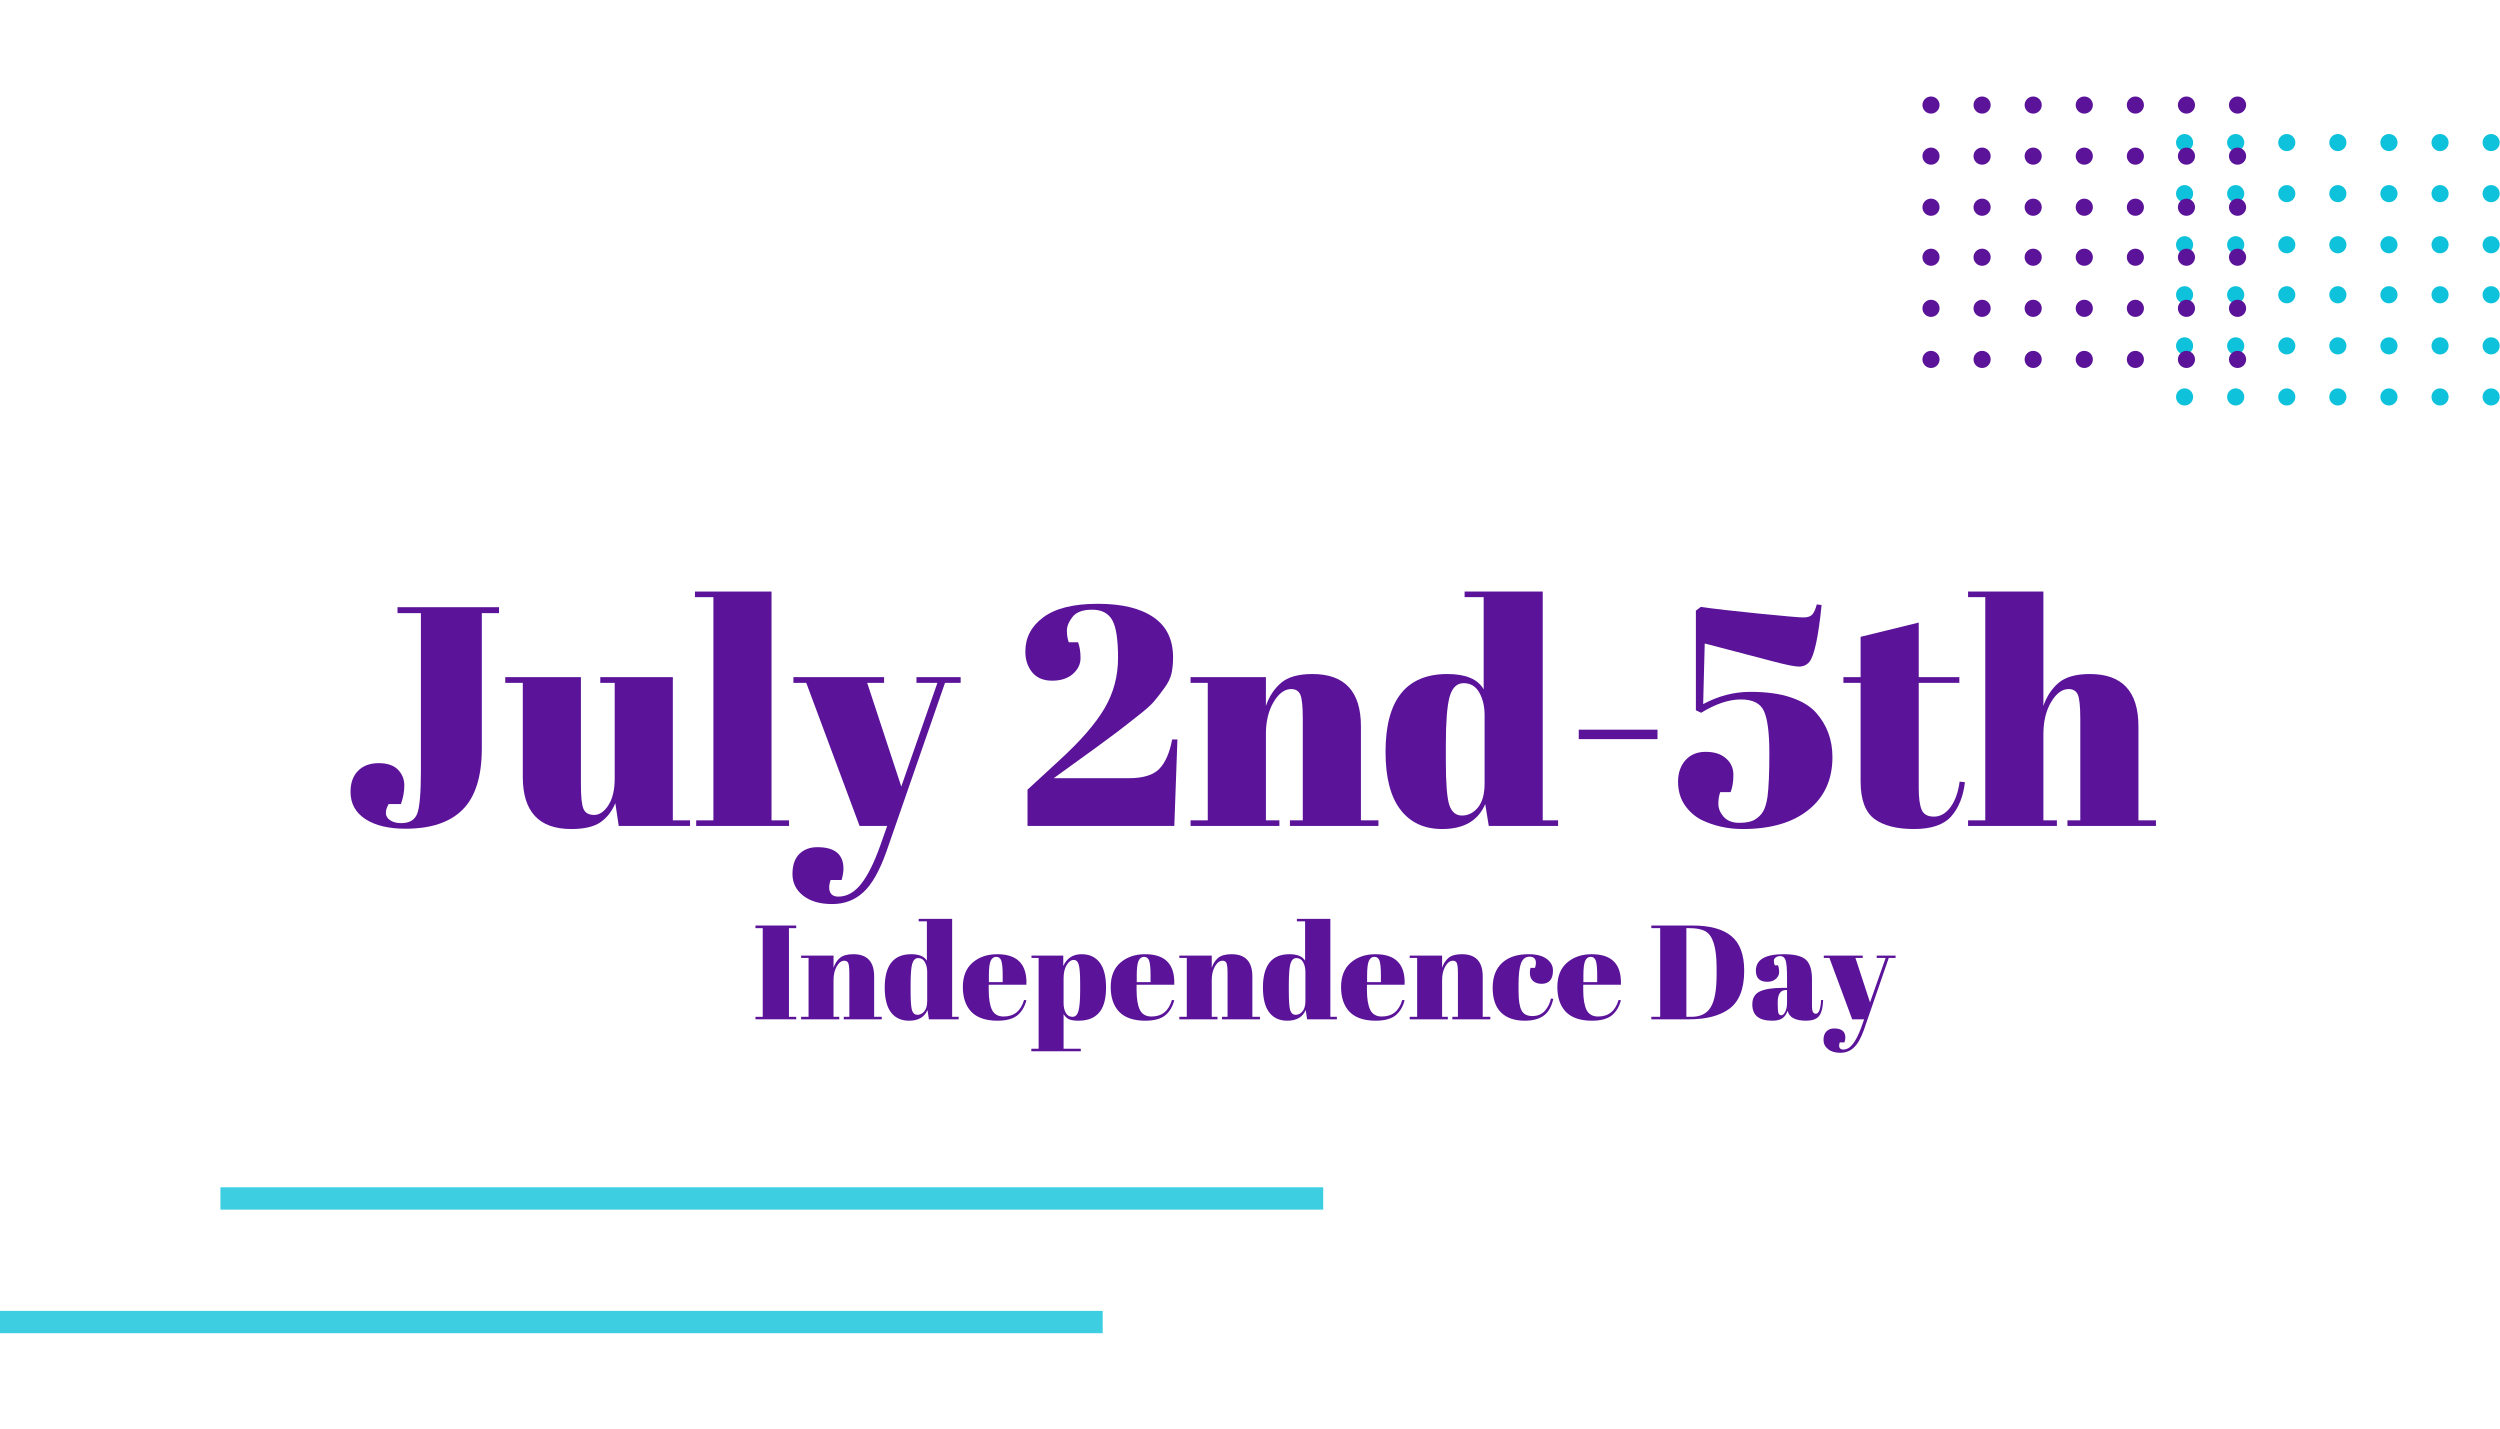 <svg xmlns="http://www.w3.org/2000/svg" xmlns:xlink="http://www.w3.org/1999/xlink" width="336" zoomAndPan="magnify" viewBox="0 0 252 144" height="192" preserveAspectRatio="xMidYMid meet" version="1.0"><defs><g/><clipPath id="0e9ad8b8ef"><path d="M 217.316 13.508 L 251.996 13.508 L 251.996 41.438 L 217.316 41.438 Z M 217.316 13.508 " clip-rule="nonzero"/></clipPath><clipPath id="b549769f7e"><path d="M 191.754 9.727 L 226.434 9.727 L 226.434 37.656 L 191.754 37.656 Z M 191.754 9.727 " clip-rule="nonzero"/></clipPath></defs><rect x="-25.2" width="302.4" fill="#ffffff" y="-14.4" height="172.8" fill-opacity="1"/><rect x="-25.2" width="302.4" fill="#ffffff" y="-14.4" height="172.8" fill-opacity="1"/><path stroke-linecap="butt" transform="matrix(-0.75, 0, 0, -0.75, 133.38, 121.93)" fill="none" stroke-linejoin="miter" d="M 0.001 1.5 L 148.214 1.5 " stroke="#3dcee1" stroke-width="3" stroke-opacity="1" stroke-miterlimit="4"/><path stroke-linecap="butt" transform="matrix(-0.75, 0, 0, -0.75, 111.152, 134.386)" fill="none" stroke-linejoin="miter" d="M -0 1.499 L 148.214 1.499 " stroke="#3dcee1" stroke-width="3" stroke-opacity="1" stroke-miterlimit="4"/><g clip-path="url(#0e9ad8b8ef)"><path fill="#0dc2da" d="M 230.508 18.656 C 230.031 18.656 229.645 19.043 229.645 19.52 C 229.645 19.996 230.031 20.383 230.508 20.383 C 230.984 20.383 231.371 19.996 231.371 19.52 C 231.371 19.043 230.984 18.656 230.508 18.656 Z M 235.656 18.656 C 235.18 18.656 234.793 19.043 234.793 19.52 C 234.793 19.996 235.18 20.383 235.656 20.383 C 236.133 20.383 236.52 19.996 236.52 19.52 C 236.52 19.043 236.133 18.656 235.656 18.656 Z M 225.359 18.656 C 224.879 18.656 224.492 19.043 224.492 19.52 C 224.492 19.996 224.879 20.383 225.359 20.383 C 225.836 20.383 226.223 19.996 226.223 19.52 C 226.223 19.043 225.836 18.656 225.359 18.656 Z M 235.656 23.805 C 235.18 23.805 234.793 24.191 234.793 24.672 C 234.793 25.148 235.18 25.535 235.656 25.535 C 236.133 25.535 236.52 25.148 236.52 24.672 C 236.52 24.191 236.133 23.805 235.656 23.805 Z M 230.508 13.508 C 230.031 13.508 229.645 13.895 229.645 14.371 C 229.645 14.848 230.031 15.234 230.508 15.234 C 230.984 15.234 231.371 14.848 231.371 14.371 C 231.371 13.895 230.984 13.508 230.508 13.508 Z M 225.359 13.508 C 224.879 13.508 224.492 13.895 224.492 14.371 C 224.492 14.848 224.879 15.234 225.359 15.234 C 225.836 15.234 226.223 14.848 226.223 14.371 C 226.223 13.895 225.836 13.508 225.359 13.508 Z M 230.508 23.805 C 230.031 23.805 229.645 24.191 229.645 24.672 C 229.645 25.148 230.031 25.535 230.508 25.535 C 230.984 25.535 231.371 25.148 231.371 24.672 C 231.371 24.191 230.984 23.805 230.508 23.805 Z M 240.809 13.508 C 240.328 13.508 239.941 13.895 239.941 14.371 C 239.941 14.848 240.328 15.234 240.809 15.234 C 241.285 15.234 241.672 14.848 241.672 14.371 C 241.672 13.895 241.285 13.508 240.809 13.508 Z M 235.656 13.508 C 235.18 13.508 234.793 13.895 234.793 14.371 C 234.793 14.848 235.18 15.234 235.656 15.234 C 236.133 15.234 236.52 14.848 236.52 14.371 C 236.52 13.895 236.133 13.508 235.656 13.508 Z M 240.809 23.805 C 240.328 23.805 239.941 24.191 239.941 24.672 C 239.941 25.148 240.328 25.535 240.809 25.535 C 241.285 25.535 241.672 25.148 241.672 24.672 C 241.672 24.191 241.285 23.805 240.809 23.805 Z M 240.809 18.656 C 240.328 18.656 239.941 19.043 239.941 19.52 C 239.941 19.996 240.328 20.383 240.809 20.383 C 241.285 20.383 241.672 19.996 241.672 19.52 C 241.672 19.043 241.285 18.656 240.809 18.656 Z M 225.359 23.805 C 224.879 23.805 224.492 24.191 224.492 24.672 C 224.492 25.148 224.879 25.535 225.359 25.535 C 225.836 25.535 226.223 25.148 226.223 24.672 C 226.223 24.191 225.836 23.805 225.359 23.805 Z M 245.957 23.805 C 245.48 23.805 245.094 24.191 245.094 24.672 C 245.094 25.148 245.48 25.535 245.957 25.535 C 246.434 25.535 246.82 25.148 246.82 24.672 C 246.82 24.191 246.434 23.805 245.957 23.805 Z M 220.207 18.656 C 219.73 18.656 219.344 19.043 219.344 19.52 C 219.344 19.996 219.73 20.383 220.207 20.383 C 220.684 20.383 221.07 19.996 221.07 19.52 C 221.07 19.043 220.684 18.656 220.207 18.656 Z M 220.207 13.508 C 219.73 13.508 219.344 13.895 219.344 14.371 C 219.344 14.848 219.73 15.234 220.207 15.234 C 220.684 15.234 221.07 14.848 221.07 14.371 C 221.07 13.895 220.684 13.508 220.207 13.508 Z M 220.207 23.805 C 219.73 23.805 219.344 24.191 219.344 24.672 C 219.344 25.148 219.73 25.535 220.207 25.535 C 220.684 25.535 221.07 25.148 221.07 24.672 C 221.07 24.191 220.684 23.805 220.207 23.805 Z M 251.105 13.508 C 250.629 13.508 250.242 13.895 250.242 14.371 C 250.242 14.848 250.629 15.234 251.105 15.234 C 251.582 15.234 251.969 14.848 251.969 14.371 C 251.969 13.895 251.582 13.508 251.105 13.508 Z M 251.105 18.656 C 250.629 18.656 250.242 19.043 250.242 19.52 C 250.242 19.996 250.629 20.383 251.105 20.383 C 251.582 20.383 251.969 19.996 251.969 19.52 C 251.969 19.043 251.582 18.656 251.105 18.656 Z M 251.105 23.805 C 250.629 23.805 250.242 24.191 250.242 24.672 C 250.242 25.148 250.629 25.535 251.105 25.535 C 251.582 25.535 251.969 25.148 251.969 24.672 C 251.969 24.191 251.582 23.805 251.105 23.805 Z M 245.957 13.508 C 245.48 13.508 245.094 13.895 245.094 14.371 C 245.094 14.848 245.48 15.234 245.957 15.234 C 246.434 15.234 246.82 14.848 246.82 14.371 C 246.82 13.895 246.434 13.508 245.957 13.508 Z M 245.957 18.656 C 245.48 18.656 245.094 19.043 245.094 19.52 C 245.094 19.996 245.48 20.383 245.957 20.383 C 246.434 20.383 246.82 19.996 246.82 19.52 C 246.82 19.043 246.434 18.656 245.957 18.656 Z M 230.508 34 C 230.031 34 229.645 34.387 229.645 34.863 C 229.645 35.34 230.031 35.727 230.508 35.727 C 230.984 35.727 231.371 35.34 231.371 34.863 C 231.371 34.387 230.984 34 230.508 34 Z M 235.656 34 C 235.18 34 234.793 34.387 234.793 34.863 C 234.793 35.34 235.18 35.727 235.656 35.727 C 236.133 35.727 236.52 35.34 236.52 34.863 C 236.52 34.387 236.133 34 235.656 34 Z M 225.359 34 C 224.879 34 224.492 34.387 224.492 34.863 C 224.492 35.34 224.879 35.727 225.359 35.727 C 225.836 35.727 226.223 35.34 226.223 34.863 C 226.223 34.387 225.836 34 225.359 34 Z M 235.656 39.148 C 235.18 39.148 234.793 39.535 234.793 40.012 C 234.793 40.488 235.18 40.875 235.656 40.875 C 236.133 40.875 236.52 40.488 236.52 40.012 C 236.52 39.535 236.133 39.148 235.656 39.148 Z M 230.508 28.848 C 230.031 28.848 229.645 29.234 229.645 29.711 C 229.645 30.188 230.031 30.578 230.508 30.578 C 230.984 30.578 231.371 30.188 231.371 29.711 C 231.371 29.234 230.984 28.848 230.508 28.848 Z M 225.359 28.848 C 224.879 28.848 224.492 29.234 224.492 29.711 C 224.492 30.188 224.879 30.578 225.359 30.578 C 225.836 30.578 226.223 30.188 226.223 29.711 C 226.223 29.234 225.836 28.848 225.359 28.848 Z M 230.508 39.148 C 230.031 39.148 229.645 39.535 229.645 40.012 C 229.645 40.488 230.031 40.875 230.508 40.875 C 230.984 40.875 231.371 40.488 231.371 40.012 C 231.371 39.535 230.984 39.148 230.508 39.148 Z M 240.809 28.848 C 240.328 28.848 239.941 29.234 239.941 29.711 C 239.941 30.188 240.328 30.578 240.809 30.578 C 241.285 30.578 241.672 30.188 241.672 29.711 C 241.672 29.234 241.285 28.848 240.809 28.848 Z M 235.656 28.848 C 235.18 28.848 234.793 29.234 234.793 29.711 C 234.793 30.188 235.18 30.578 235.656 30.578 C 236.133 30.578 236.52 30.188 236.52 29.711 C 236.52 29.234 236.133 28.848 235.656 28.848 Z M 240.809 39.148 C 240.328 39.148 239.941 39.535 239.941 40.012 C 239.941 40.488 240.328 40.875 240.809 40.875 C 241.285 40.875 241.672 40.488 241.672 40.012 C 241.672 39.535 241.285 39.148 240.809 39.148 Z M 240.809 34 C 240.328 34 239.941 34.387 239.941 34.863 C 239.941 35.34 240.328 35.727 240.809 35.727 C 241.285 35.727 241.672 35.34 241.672 34.863 C 241.672 34.387 241.285 34 240.809 34 Z M 225.359 39.148 C 224.879 39.148 224.492 39.535 224.492 40.012 C 224.492 40.488 224.879 40.875 225.359 40.875 C 225.836 40.875 226.223 40.488 226.223 40.012 C 226.223 39.535 225.836 39.148 225.359 39.148 Z M 245.957 39.148 C 245.48 39.148 245.094 39.535 245.094 40.012 C 245.094 40.488 245.48 40.875 245.957 40.875 C 246.434 40.875 246.82 40.488 246.82 40.012 C 246.82 39.535 246.434 39.148 245.957 39.148 Z M 220.207 34 C 219.73 34 219.344 34.387 219.344 34.863 C 219.344 35.34 219.73 35.727 220.207 35.727 C 220.684 35.727 221.07 35.34 221.07 34.863 C 221.07 34.387 220.684 34 220.207 34 Z M 220.207 28.848 C 219.73 28.848 219.344 29.234 219.344 29.711 C 219.344 30.188 219.73 30.578 220.207 30.578 C 220.684 30.578 221.07 30.188 221.07 29.711 C 221.07 29.234 220.684 28.848 220.207 28.848 Z M 220.207 39.148 C 219.73 39.148 219.344 39.535 219.344 40.012 C 219.344 40.488 219.73 40.875 220.207 40.875 C 220.684 40.875 221.07 40.488 221.07 40.012 C 221.07 39.535 220.684 39.148 220.207 39.148 Z M 251.105 28.848 C 250.629 28.848 250.242 29.234 250.242 29.711 C 250.242 30.188 250.629 30.578 251.105 30.578 C 251.582 30.578 251.969 30.188 251.969 29.711 C 251.969 29.234 251.582 28.848 251.105 28.848 Z M 251.105 34 C 250.629 34 250.242 34.387 250.242 34.863 C 250.242 35.34 250.629 35.727 251.105 35.727 C 251.582 35.727 251.969 35.34 251.969 34.863 C 251.969 34.387 251.582 34 251.105 34 Z M 251.105 39.148 C 250.629 39.148 250.242 39.535 250.242 40.012 C 250.242 40.488 250.629 40.875 251.105 40.875 C 251.582 40.875 251.969 40.488 251.969 40.012 C 251.969 39.535 251.582 39.148 251.105 39.148 Z M 245.957 28.848 C 245.48 28.848 245.094 29.234 245.094 29.711 C 245.094 30.188 245.48 30.578 245.957 30.578 C 246.434 30.578 246.82 30.188 246.82 29.711 C 246.82 29.234 246.434 28.848 245.957 28.848 Z M 245.957 34 C 245.48 34 245.094 34.387 245.094 34.863 C 245.094 35.34 245.48 35.727 245.957 35.727 C 246.434 35.727 246.82 35.34 246.82 34.863 C 246.82 34.387 246.434 34 245.957 34 Z M 230.508 49.387 C 230.031 49.387 229.645 49.773 229.645 50.25 C 229.645 50.727 230.031 51.113 230.508 51.113 C 230.984 51.113 231.371 50.727 231.371 50.25 C 231.371 49.773 230.984 49.387 230.508 49.387 Z M 235.656 49.387 C 235.18 49.387 234.793 49.773 234.793 50.25 C 234.793 50.727 235.18 51.113 235.656 51.113 C 236.133 51.113 236.52 50.727 236.52 50.25 C 236.52 49.773 236.133 49.387 235.656 49.387 Z M 225.359 49.387 C 224.879 49.387 224.492 49.773 224.492 50.25 C 224.492 50.727 224.879 51.113 225.359 51.113 C 225.836 51.113 226.223 50.727 226.223 50.25 C 226.223 49.773 225.836 49.387 225.359 49.387 Z M 235.656 54.535 C 235.18 54.535 234.793 54.922 234.793 55.398 C 234.793 55.875 235.18 56.262 235.656 56.262 C 236.133 56.262 236.52 55.875 236.52 55.398 C 236.52 54.922 236.133 54.535 235.656 54.535 Z M 230.508 44.234 C 230.031 44.234 229.645 44.621 229.645 45.102 C 229.645 45.578 230.031 45.965 230.508 45.965 C 230.984 45.965 231.371 45.578 231.371 45.102 C 231.371 44.621 230.984 44.234 230.508 44.234 Z M 225.359 44.234 C 224.879 44.234 224.492 44.621 224.492 45.102 C 224.492 45.578 224.879 45.965 225.359 45.965 C 225.836 45.965 226.223 45.578 226.223 45.102 C 226.223 44.621 225.836 44.234 225.359 44.234 Z M 230.508 54.535 C 230.031 54.535 229.645 54.922 229.645 55.398 C 229.645 55.875 230.031 56.262 230.508 56.262 C 230.984 56.262 231.371 55.875 231.371 55.398 C 231.371 54.922 230.984 54.535 230.508 54.535 Z M 240.809 44.234 C 240.328 44.234 239.941 44.621 239.941 45.102 C 239.941 45.578 240.328 45.965 240.809 45.965 C 241.285 45.965 241.672 45.578 241.672 45.102 C 241.672 44.621 241.285 44.234 240.809 44.234 Z M 235.656 44.234 C 235.18 44.234 234.793 44.621 234.793 45.102 C 234.793 45.578 235.18 45.965 235.656 45.965 C 236.133 45.965 236.52 45.578 236.52 45.102 C 236.52 44.621 236.133 44.234 235.656 44.234 Z M 240.809 54.535 C 240.328 54.535 239.941 54.922 239.941 55.398 C 239.941 55.875 240.328 56.262 240.809 56.262 C 241.285 56.262 241.672 55.875 241.672 55.398 C 241.672 54.922 241.285 54.535 240.809 54.535 Z M 240.809 49.387 C 240.328 49.387 239.941 49.773 239.941 50.25 C 239.941 50.727 240.328 51.113 240.809 51.113 C 241.285 51.113 241.672 50.727 241.672 50.25 C 241.672 49.773 241.285 49.387 240.809 49.387 Z M 225.359 54.535 C 224.879 54.535 224.492 54.922 224.492 55.398 C 224.492 55.875 224.879 56.262 225.359 56.262 C 225.836 56.262 226.223 55.875 226.223 55.398 C 226.223 54.922 225.836 54.535 225.359 54.535 Z M 245.957 54.535 C 245.48 54.535 245.094 54.922 245.094 55.398 C 245.094 55.875 245.48 56.262 245.957 56.262 C 246.434 56.262 246.82 55.875 246.82 55.398 C 246.82 54.922 246.434 54.535 245.957 54.535 Z M 220.207 49.387 C 219.73 49.387 219.344 49.773 219.344 50.25 C 219.344 50.727 219.73 51.113 220.207 51.113 C 220.684 51.113 221.07 50.727 221.07 50.25 C 221.07 49.773 220.684 49.387 220.207 49.387 Z M 220.207 44.234 C 219.73 44.234 219.344 44.621 219.344 45.102 C 219.344 45.578 219.73 45.965 220.207 45.965 C 220.684 45.965 221.07 45.578 221.07 45.102 C 221.07 44.621 220.684 44.234 220.207 44.234 Z M 220.207 54.535 C 219.73 54.535 219.344 54.922 219.344 55.398 C 219.344 55.875 219.73 56.262 220.207 56.262 C 220.684 56.262 221.07 55.875 221.07 55.398 C 221.07 54.922 220.684 54.535 220.207 54.535 Z M 251.105 44.234 C 250.629 44.234 250.242 44.621 250.242 45.102 C 250.242 45.578 250.629 45.965 251.105 45.965 C 251.582 45.965 251.969 45.578 251.969 45.102 C 251.969 44.621 251.582 44.234 251.105 44.234 Z M 251.105 49.387 C 250.629 49.387 250.242 49.773 250.242 50.25 C 250.242 50.727 250.629 51.113 251.105 51.113 C 251.582 51.113 251.969 50.727 251.969 50.25 C 251.969 49.773 251.582 49.387 251.105 49.387 Z M 251.105 54.535 C 250.629 54.535 250.242 54.922 250.242 55.398 C 250.242 55.875 250.629 56.262 251.105 56.262 C 251.582 56.262 251.969 55.875 251.969 55.398 C 251.969 54.922 251.582 54.535 251.105 54.535 Z M 245.957 44.234 C 245.48 44.234 245.094 44.621 245.094 45.102 C 245.094 45.578 245.48 45.965 245.957 45.965 C 246.434 45.965 246.82 45.578 246.82 45.102 C 246.82 44.621 246.434 44.234 245.957 44.234 Z M 245.957 49.387 C 245.48 49.387 245.094 49.773 245.094 50.25 C 245.094 50.727 245.48 51.113 245.957 51.113 C 246.434 51.113 246.82 50.727 246.82 50.25 C 246.82 49.773 246.434 49.387 245.957 49.387 Z M 230.508 64.727 C 230.031 64.727 229.645 65.113 229.645 65.59 C 229.645 66.066 230.031 66.457 230.508 66.457 C 230.984 66.457 231.371 66.066 231.371 65.59 C 231.371 65.113 230.984 64.727 230.508 64.727 Z M 235.656 64.727 C 235.18 64.727 234.793 65.113 234.793 65.59 C 234.793 66.066 235.18 66.457 235.656 66.457 C 236.133 66.457 236.52 66.066 236.52 65.59 C 236.52 65.113 236.133 64.727 235.656 64.727 Z M 225.359 64.727 C 224.879 64.727 224.492 65.113 224.492 65.59 C 224.492 66.066 224.879 66.457 225.359 66.457 C 225.836 66.457 226.223 66.066 226.223 65.59 C 226.223 65.113 225.836 64.727 225.359 64.727 Z M 235.656 69.875 C 235.18 69.875 234.793 70.266 234.793 70.742 C 234.793 71.219 235.18 71.605 235.656 71.605 C 236.133 71.605 236.52 71.219 236.52 70.742 C 236.52 70.266 236.133 69.875 235.656 69.875 Z M 230.508 59.578 C 230.031 59.578 229.645 59.965 229.645 60.441 C 229.645 60.918 230.031 61.305 230.508 61.305 C 230.984 61.305 231.371 60.918 231.371 60.441 C 231.371 59.965 230.984 59.578 230.508 59.578 Z M 225.359 59.578 C 224.879 59.578 224.492 59.965 224.492 60.441 C 224.492 60.918 224.879 61.305 225.359 61.305 C 225.836 61.305 226.223 60.918 226.223 60.441 C 226.223 59.965 225.836 59.578 225.359 59.578 Z M 230.508 69.875 C 230.031 69.875 229.645 70.266 229.645 70.742 C 229.645 71.219 230.031 71.605 230.508 71.605 C 230.984 71.605 231.371 71.219 231.371 70.742 C 231.371 70.266 230.984 69.875 230.508 69.875 Z M 240.809 59.578 C 240.328 59.578 239.941 59.965 239.941 60.441 C 239.941 60.918 240.328 61.305 240.809 61.305 C 241.285 61.305 241.672 60.918 241.672 60.441 C 241.672 59.965 241.285 59.578 240.809 59.578 Z M 235.656 59.578 C 235.18 59.578 234.793 59.965 234.793 60.441 C 234.793 60.918 235.18 61.305 235.656 61.305 C 236.133 61.305 236.52 60.918 236.52 60.441 C 236.52 59.965 236.133 59.578 235.656 59.578 Z M 240.809 69.875 C 240.328 69.875 239.941 70.266 239.941 70.742 C 239.941 71.219 240.328 71.605 240.809 71.605 C 241.285 71.605 241.672 71.219 241.672 70.742 C 241.672 70.266 241.285 69.875 240.809 69.875 Z M 240.809 64.727 C 240.328 64.727 239.941 65.113 239.941 65.59 C 239.941 66.066 240.328 66.457 240.809 66.457 C 241.285 66.457 241.672 66.066 241.672 65.59 C 241.672 65.113 241.285 64.727 240.809 64.727 Z M 225.359 69.875 C 224.879 69.875 224.492 70.266 224.492 70.742 C 224.492 71.219 224.879 71.605 225.359 71.605 C 225.836 71.605 226.223 71.219 226.223 70.742 C 226.223 70.266 225.836 69.875 225.359 69.875 Z M 245.957 69.875 C 245.48 69.875 245.094 70.266 245.094 70.742 C 245.094 71.219 245.48 71.605 245.957 71.605 C 246.434 71.605 246.82 71.219 246.82 70.742 C 246.82 70.266 246.434 69.875 245.957 69.875 Z M 220.207 64.727 C 219.73 64.727 219.344 65.113 219.344 65.59 C 219.344 66.066 219.73 66.457 220.207 66.457 C 220.684 66.457 221.07 66.066 221.07 65.59 C 221.07 65.113 220.684 64.727 220.207 64.727 Z M 220.207 59.578 C 219.73 59.578 219.344 59.965 219.344 60.441 C 219.344 60.918 219.73 61.305 220.207 61.305 C 220.684 61.305 221.07 60.918 221.07 60.441 C 221.07 59.965 220.684 59.578 220.207 59.578 Z M 220.207 69.875 C 219.73 69.875 219.344 70.266 219.344 70.742 C 219.344 71.219 219.73 71.605 220.207 71.605 C 220.684 71.605 221.07 71.219 221.07 70.742 C 221.07 70.266 220.684 69.875 220.207 69.875 Z M 251.105 59.578 C 250.629 59.578 250.242 59.965 250.242 60.441 C 250.242 60.918 250.629 61.305 251.105 61.305 C 251.582 61.305 251.969 60.918 251.969 60.441 C 251.969 59.965 251.582 59.578 251.105 59.578 Z M 251.105 64.727 C 250.629 64.727 250.242 65.113 250.242 65.59 C 250.242 66.066 250.629 66.457 251.105 66.457 C 251.582 66.457 251.969 66.066 251.969 65.59 C 251.969 65.113 251.582 64.727 251.105 64.727 Z M 251.105 69.875 C 250.629 69.875 250.242 70.266 250.242 70.742 C 250.242 71.219 250.629 71.605 251.105 71.605 C 251.582 71.605 251.969 71.219 251.969 70.742 C 251.969 70.266 251.582 69.875 251.105 69.875 Z M 245.957 59.578 C 245.48 59.578 245.094 59.965 245.094 60.441 C 245.094 60.918 245.48 61.305 245.957 61.305 C 246.434 61.305 246.82 60.918 246.82 60.441 C 246.82 59.965 246.434 59.578 245.957 59.578 Z M 245.957 64.727 C 245.48 64.727 245.094 65.113 245.094 65.59 C 245.094 66.066 245.48 66.457 245.957 66.457 C 246.434 66.457 246.82 66.066 246.82 65.59 C 246.82 65.113 246.434 64.727 245.957 64.727 Z M 194.363 18.656 C 193.883 18.656 193.496 19.043 193.496 19.52 C 193.496 19.996 193.883 20.383 194.363 20.383 C 194.84 20.383 195.227 19.996 195.227 19.52 C 195.227 19.043 194.84 18.656 194.363 18.656 Z M 199.512 18.656 C 199.035 18.656 198.648 19.043 198.648 19.52 C 198.648 19.996 199.035 20.383 199.512 20.383 C 199.988 20.383 200.375 19.996 200.375 19.52 C 200.375 19.043 199.988 18.656 199.512 18.656 Z M 199.512 23.805 C 199.035 23.805 198.648 24.191 198.648 24.672 C 198.648 25.148 199.035 25.535 199.512 25.535 C 199.988 25.535 200.375 25.148 200.375 24.672 C 200.375 24.191 199.988 23.805 199.512 23.805 Z M 194.363 13.508 C 193.883 13.508 193.496 13.895 193.496 14.371 C 193.496 14.848 193.883 15.234 194.363 15.234 C 194.84 15.234 195.227 14.848 195.227 14.371 C 195.227 13.895 194.84 13.508 194.363 13.508 Z M 194.363 23.805 C 193.883 23.805 193.496 24.191 193.496 24.672 C 193.496 25.148 193.883 25.535 194.363 25.535 C 194.84 25.535 195.227 25.148 195.227 24.672 C 195.227 24.191 194.84 23.805 194.363 23.805 Z M 204.66 13.508 C 204.184 13.508 203.797 13.895 203.797 14.371 C 203.797 14.848 204.184 15.234 204.66 15.234 C 205.137 15.234 205.523 14.848 205.523 14.371 C 205.523 13.895 205.137 13.508 204.66 13.508 Z M 199.512 13.508 C 199.035 13.508 198.648 13.895 198.648 14.371 C 198.648 14.848 199.035 15.234 199.512 15.234 C 199.988 15.234 200.375 14.848 200.375 14.371 C 200.375 13.895 199.988 13.508 199.512 13.508 Z M 204.66 23.805 C 204.184 23.805 203.797 24.191 203.797 24.672 C 203.797 25.148 204.184 25.535 204.66 25.535 C 205.137 25.535 205.523 25.148 205.523 24.672 C 205.523 24.191 205.137 23.805 204.66 23.805 Z M 204.66 18.656 C 204.184 18.656 203.797 19.043 203.797 19.52 C 203.797 19.996 204.184 20.383 204.66 20.383 C 205.137 20.383 205.523 19.996 205.523 19.52 C 205.523 19.043 205.137 18.656 204.66 18.656 Z M 209.812 23.805 C 209.332 23.805 208.945 24.191 208.945 24.672 C 208.945 25.148 209.332 25.535 209.812 25.535 C 210.289 25.535 210.676 25.148 210.676 24.672 C 210.676 24.191 210.289 23.805 209.812 23.805 Z M 214.961 13.508 C 214.484 13.508 214.098 13.895 214.098 14.371 C 214.098 14.848 214.484 15.234 214.961 15.234 C 215.438 15.234 215.824 14.848 215.824 14.371 C 215.824 13.895 215.438 13.508 214.961 13.508 Z M 214.961 18.656 C 214.484 18.656 214.098 19.043 214.098 19.52 C 214.098 19.996 214.484 20.383 214.961 20.383 C 215.438 20.383 215.824 19.996 215.824 19.52 C 215.824 19.043 215.438 18.656 214.961 18.656 Z M 214.961 23.805 C 214.484 23.805 214.098 24.191 214.098 24.672 C 214.098 25.148 214.484 25.535 214.961 25.535 C 215.438 25.535 215.824 25.148 215.824 24.672 C 215.824 24.191 215.438 23.805 214.961 23.805 Z M 209.812 13.508 C 209.332 13.508 208.945 13.895 208.945 14.371 C 208.945 14.848 209.332 15.234 209.812 15.234 C 210.289 15.234 210.676 14.848 210.676 14.371 C 210.676 13.895 210.289 13.508 209.812 13.508 Z M 209.812 18.656 C 209.332 18.656 208.945 19.043 208.945 19.52 C 208.945 19.996 209.332 20.383 209.812 20.383 C 210.289 20.383 210.676 19.996 210.676 19.52 C 210.676 19.043 210.289 18.656 209.812 18.656 Z M 194.363 34 C 193.883 34 193.496 34.387 193.496 34.863 C 193.496 35.34 193.883 35.727 194.363 35.727 C 194.84 35.727 195.227 35.34 195.227 34.863 C 195.227 34.387 194.84 34 194.363 34 Z M 199.512 34 C 199.035 34 198.648 34.387 198.648 34.863 C 198.648 35.34 199.035 35.727 199.512 35.727 C 199.988 35.727 200.375 35.34 200.375 34.863 C 200.375 34.387 199.988 34 199.512 34 Z M 199.512 39.148 C 199.035 39.148 198.648 39.535 198.648 40.012 C 198.648 40.488 199.035 40.875 199.512 40.875 C 199.988 40.875 200.375 40.488 200.375 40.012 C 200.375 39.535 199.988 39.148 199.512 39.148 Z M 194.363 28.848 C 193.883 28.848 193.496 29.234 193.496 29.711 C 193.496 30.188 193.883 30.578 194.363 30.578 C 194.84 30.578 195.227 30.188 195.227 29.711 C 195.227 29.234 194.84 28.848 194.363 28.848 Z M 194.363 39.148 C 193.883 39.148 193.496 39.535 193.496 40.012 C 193.496 40.488 193.883 40.875 194.363 40.875 C 194.84 40.875 195.227 40.488 195.227 40.012 C 195.227 39.535 194.84 39.148 194.363 39.148 Z M 204.66 28.848 C 204.184 28.848 203.797 29.234 203.797 29.711 C 203.797 30.188 204.184 30.578 204.66 30.578 C 205.137 30.578 205.523 30.188 205.523 29.711 C 205.523 29.234 205.137 28.848 204.66 28.848 Z M 199.512 28.848 C 199.035 28.848 198.648 29.234 198.648 29.711 C 198.648 30.188 199.035 30.578 199.512 30.578 C 199.988 30.578 200.375 30.188 200.375 29.711 C 200.375 29.234 199.988 28.848 199.512 28.848 Z M 204.66 39.148 C 204.184 39.148 203.797 39.535 203.797 40.012 C 203.797 40.488 204.184 40.875 204.66 40.875 C 205.137 40.875 205.523 40.488 205.523 40.012 C 205.523 39.535 205.137 39.148 204.66 39.148 Z M 204.66 34 C 204.184 34 203.797 34.387 203.797 34.863 C 203.797 35.34 204.184 35.727 204.66 35.727 C 205.137 35.727 205.523 35.34 205.523 34.863 C 205.523 34.387 205.137 34 204.66 34 Z M 209.812 39.148 C 209.332 39.148 208.945 39.535 208.945 40.012 C 208.945 40.488 209.332 40.875 209.812 40.875 C 210.289 40.875 210.676 40.488 210.676 40.012 C 210.676 39.535 210.289 39.148 209.812 39.148 Z M 214.961 28.848 C 214.484 28.848 214.098 29.234 214.098 29.711 C 214.098 30.188 214.484 30.578 214.961 30.578 C 215.438 30.578 215.824 30.188 215.824 29.711 C 215.824 29.234 215.438 28.848 214.961 28.848 Z M 214.961 34 C 214.484 34 214.098 34.387 214.098 34.863 C 214.098 35.34 214.484 35.727 214.961 35.727 C 215.438 35.727 215.824 35.34 215.824 34.863 C 215.824 34.387 215.438 34 214.961 34 Z M 214.961 39.148 C 214.484 39.148 214.098 39.535 214.098 40.012 C 214.098 40.488 214.484 40.875 214.961 40.875 C 215.438 40.875 215.824 40.488 215.824 40.012 C 215.824 39.535 215.438 39.148 214.961 39.148 Z M 209.812 28.848 C 209.332 28.848 208.945 29.234 208.945 29.711 C 208.945 30.188 209.332 30.578 209.812 30.578 C 210.289 30.578 210.676 30.188 210.676 29.711 C 210.676 29.234 210.289 28.848 209.812 28.848 Z M 209.812 34 C 209.332 34 208.945 34.387 208.945 34.863 C 208.945 35.34 209.332 35.727 209.812 35.727 C 210.289 35.727 210.676 35.34 210.676 34.863 C 210.676 34.387 210.289 34 209.812 34 Z M 194.363 49.387 C 193.883 49.387 193.496 49.773 193.496 50.25 C 193.496 50.727 193.883 51.113 194.363 51.113 C 194.84 51.113 195.227 50.727 195.227 50.25 C 195.227 49.773 194.84 49.387 194.363 49.387 Z M 199.512 49.387 C 199.035 49.387 198.648 49.773 198.648 50.25 C 198.648 50.727 199.035 51.113 199.512 51.113 C 199.988 51.113 200.375 50.727 200.375 50.25 C 200.375 49.773 199.988 49.387 199.512 49.387 Z M 199.512 54.535 C 199.035 54.535 198.648 54.922 198.648 55.398 C 198.648 55.875 199.035 56.262 199.512 56.262 C 199.988 56.262 200.375 55.875 200.375 55.398 C 200.375 54.922 199.988 54.535 199.512 54.535 Z M 194.363 44.234 C 193.883 44.234 193.496 44.621 193.496 45.102 C 193.496 45.578 193.883 45.965 194.363 45.965 C 194.84 45.965 195.227 45.578 195.227 45.102 C 195.227 44.621 194.84 44.234 194.363 44.234 Z M 194.363 54.535 C 193.883 54.535 193.496 54.922 193.496 55.398 C 193.496 55.875 193.883 56.262 194.363 56.262 C 194.84 56.262 195.227 55.875 195.227 55.398 C 195.227 54.922 194.84 54.535 194.363 54.535 Z M 204.66 44.234 C 204.184 44.234 203.797 44.621 203.797 45.102 C 203.797 45.578 204.184 45.965 204.66 45.965 C 205.137 45.965 205.523 45.578 205.523 45.102 C 205.523 44.621 205.137 44.234 204.66 44.234 Z M 199.512 44.234 C 199.035 44.234 198.648 44.621 198.648 45.102 C 198.648 45.578 199.035 45.965 199.512 45.965 C 199.988 45.965 200.375 45.578 200.375 45.102 C 200.375 44.621 199.988 44.234 199.512 44.234 Z M 204.66 54.535 C 204.184 54.535 203.797 54.922 203.797 55.398 C 203.797 55.875 204.184 56.262 204.66 56.262 C 205.137 56.262 205.523 55.875 205.523 55.398 C 205.523 54.922 205.137 54.535 204.66 54.535 Z M 204.66 49.387 C 204.184 49.387 203.797 49.773 203.797 50.25 C 203.797 50.727 204.184 51.113 204.66 51.113 C 205.137 51.113 205.523 50.727 205.523 50.25 C 205.523 49.773 205.137 49.387 204.66 49.387 Z M 209.812 54.535 C 209.332 54.535 208.945 54.922 208.945 55.398 C 208.945 55.875 209.332 56.262 209.812 56.262 C 210.289 56.262 210.676 55.875 210.676 55.398 C 210.676 54.922 210.289 54.535 209.812 54.535 Z M 214.961 44.234 C 214.484 44.234 214.098 44.621 214.098 45.102 C 214.098 45.578 214.484 45.965 214.961 45.965 C 215.438 45.965 215.824 45.578 215.824 45.102 C 215.824 44.621 215.438 44.234 214.961 44.234 Z M 214.961 49.387 C 214.484 49.387 214.098 49.773 214.098 50.25 C 214.098 50.727 214.484 51.113 214.961 51.113 C 215.438 51.113 215.824 50.727 215.824 50.25 C 215.824 49.773 215.438 49.387 214.961 49.387 Z M 214.961 54.535 C 214.484 54.535 214.098 54.922 214.098 55.398 C 214.098 55.875 214.484 56.262 214.961 56.262 C 215.438 56.262 215.824 55.875 215.824 55.398 C 215.824 54.922 215.438 54.535 214.961 54.535 Z M 209.812 44.234 C 209.332 44.234 208.945 44.621 208.945 45.102 C 208.945 45.578 209.332 45.965 209.812 45.965 C 210.289 45.965 210.676 45.578 210.676 45.102 C 210.676 44.621 210.289 44.234 209.812 44.234 Z M 209.812 49.387 C 209.332 49.387 208.945 49.773 208.945 50.25 C 208.945 50.727 209.332 51.113 209.812 51.113 C 210.289 51.113 210.676 50.727 210.676 50.25 C 210.676 49.773 210.289 49.387 209.812 49.387 Z M 194.363 64.727 C 193.883 64.727 193.496 65.113 193.496 65.59 C 193.496 66.066 193.883 66.457 194.363 66.457 C 194.84 66.457 195.227 66.066 195.227 65.59 C 195.227 65.113 194.84 64.727 194.363 64.727 Z M 199.512 64.727 C 199.035 64.727 198.648 65.113 198.648 65.59 C 198.648 66.066 199.035 66.457 199.512 66.457 C 199.988 66.457 200.375 66.066 200.375 65.59 C 200.375 65.113 199.988 64.727 199.512 64.727 Z M 199.512 69.875 C 199.035 69.875 198.648 70.266 198.648 70.742 C 198.648 71.219 199.035 71.605 199.512 71.605 C 199.988 71.605 200.375 71.219 200.375 70.742 C 200.375 70.266 199.988 69.875 199.512 69.875 Z M 194.363 59.578 C 193.883 59.578 193.496 59.965 193.496 60.441 C 193.496 60.918 193.883 61.305 194.363 61.305 C 194.84 61.305 195.227 60.918 195.227 60.441 C 195.227 59.965 194.84 59.578 194.363 59.578 Z M 194.363 69.875 C 193.883 69.875 193.496 70.266 193.496 70.742 C 193.496 71.219 193.883 71.605 194.363 71.605 C 194.84 71.605 195.227 71.219 195.227 70.742 C 195.227 70.266 194.84 69.875 194.363 69.875 Z M 204.66 59.578 C 204.184 59.578 203.797 59.965 203.797 60.441 C 203.797 60.918 204.184 61.305 204.66 61.305 C 205.137 61.305 205.523 60.918 205.523 60.441 C 205.523 59.965 205.137 59.578 204.66 59.578 Z M 199.512 59.578 C 199.035 59.578 198.648 59.965 198.648 60.441 C 198.648 60.918 199.035 61.305 199.512 61.305 C 199.988 61.305 200.375 60.918 200.375 60.441 C 200.375 59.965 199.988 59.578 199.512 59.578 Z M 204.66 69.875 C 204.184 69.875 203.797 70.266 203.797 70.742 C 203.797 71.219 204.184 71.605 204.66 71.605 C 205.137 71.605 205.523 71.219 205.523 70.742 C 205.523 70.266 205.137 69.875 204.66 69.875 Z M 204.66 64.727 C 204.184 64.727 203.797 65.113 203.797 65.59 C 203.797 66.066 204.184 66.457 204.66 66.457 C 205.137 66.457 205.523 66.066 205.523 65.59 C 205.523 65.113 205.137 64.727 204.66 64.727 Z M 209.812 69.875 C 209.332 69.875 208.945 70.266 208.945 70.742 C 208.945 71.219 209.332 71.605 209.812 71.605 C 210.289 71.605 210.676 71.219 210.676 70.742 C 210.676 70.266 210.289 69.875 209.812 69.875 Z M 214.961 59.578 C 214.484 59.578 214.098 59.965 214.098 60.441 C 214.098 60.918 214.484 61.305 214.961 61.305 C 215.438 61.305 215.824 60.918 215.824 60.441 C 215.824 59.965 215.438 59.578 214.961 59.578 Z M 214.961 64.727 C 214.484 64.727 214.098 65.113 214.098 65.59 C 214.098 66.066 214.484 66.457 214.961 66.457 C 215.438 66.457 215.824 66.066 215.824 65.59 C 215.824 65.113 215.438 64.727 214.961 64.727 Z M 214.961 69.875 C 214.484 69.875 214.098 70.266 214.098 70.742 C 214.098 71.219 214.484 71.605 214.961 71.605 C 215.438 71.605 215.824 71.219 215.824 70.742 C 215.824 70.266 215.438 69.875 214.961 69.875 Z M 209.812 59.578 C 209.332 59.578 208.945 59.965 208.945 60.441 C 208.945 60.918 209.332 61.305 209.812 61.305 C 210.289 61.305 210.676 60.918 210.676 60.441 C 210.676 59.965 210.289 59.578 209.812 59.578 Z M 209.812 64.727 C 209.332 64.727 208.945 65.113 208.945 65.59 C 208.945 66.066 209.332 66.457 209.812 66.457 C 210.289 66.457 210.676 66.066 210.676 65.59 C 210.676 65.113 210.289 64.727 209.812 64.727 Z M 209.812 64.727 " fill-opacity="1" fill-rule="nonzero"/></g><g clip-path="url(#b549769f7e)"><path fill="#5a1399" d="M 204.945 14.875 C 204.469 14.875 204.082 15.262 204.082 15.738 C 204.082 16.215 204.469 16.602 204.945 16.602 C 205.422 16.602 205.809 16.215 205.809 15.738 C 205.809 15.262 205.422 14.875 204.945 14.875 Z M 210.094 14.875 C 209.617 14.875 209.23 15.262 209.23 15.738 C 209.23 16.215 209.617 16.602 210.094 16.602 C 210.574 16.602 210.961 16.215 210.961 15.738 C 210.961 15.262 210.574 14.875 210.094 14.875 Z M 199.797 14.875 C 199.316 14.875 198.93 15.262 198.93 15.738 C 198.93 16.215 199.316 16.602 199.797 16.602 C 200.273 16.602 200.66 16.215 200.66 15.738 C 200.66 15.262 200.273 14.875 199.797 14.875 Z M 210.094 20.023 C 209.617 20.023 209.23 20.41 209.23 20.891 C 209.23 21.367 209.617 21.754 210.094 21.754 C 210.574 21.754 210.961 21.367 210.961 20.891 C 210.961 20.41 210.574 20.023 210.094 20.023 Z M 204.945 9.727 C 204.469 9.727 204.082 10.113 204.082 10.59 C 204.082 11.066 204.469 11.453 204.945 11.453 C 205.422 11.453 205.809 11.066 205.809 10.59 C 205.809 10.113 205.422 9.727 204.945 9.727 Z M 199.797 9.727 C 199.316 9.727 198.93 10.113 198.93 10.59 C 198.93 11.066 199.316 11.453 199.797 11.453 C 200.273 11.453 200.66 11.066 200.66 10.59 C 200.66 10.113 200.273 9.727 199.797 9.727 Z M 204.945 20.023 C 204.469 20.023 204.082 20.41 204.082 20.891 C 204.082 21.367 204.469 21.754 204.945 21.754 C 205.422 21.754 205.809 21.367 205.809 20.891 C 205.809 20.41 205.422 20.023 204.945 20.023 Z M 215.246 9.727 C 214.77 9.727 214.383 10.113 214.383 10.59 C 214.383 11.066 214.77 11.453 215.246 11.453 C 215.723 11.453 216.109 11.066 216.109 10.59 C 216.109 10.113 215.723 9.727 215.246 9.727 Z M 210.094 9.727 C 209.617 9.727 209.23 10.113 209.23 10.59 C 209.23 11.066 209.617 11.453 210.094 11.453 C 210.574 11.453 210.961 11.066 210.961 10.59 C 210.961 10.113 210.574 9.727 210.094 9.727 Z M 215.246 20.023 C 214.77 20.023 214.383 20.41 214.383 20.891 C 214.383 21.367 214.77 21.754 215.246 21.754 C 215.723 21.754 216.109 21.367 216.109 20.891 C 216.109 20.41 215.723 20.023 215.246 20.023 Z M 215.246 14.875 C 214.77 14.875 214.383 15.262 214.383 15.738 C 214.383 16.215 214.77 16.602 215.246 16.602 C 215.723 16.602 216.109 16.215 216.109 15.738 C 216.109 15.262 215.723 14.875 215.246 14.875 Z M 199.797 20.023 C 199.316 20.023 198.93 20.41 198.93 20.891 C 198.93 21.367 199.316 21.754 199.797 21.754 C 200.273 21.754 200.66 21.367 200.66 20.891 C 200.66 20.41 200.273 20.023 199.797 20.023 Z M 220.395 20.023 C 219.918 20.023 219.531 20.41 219.531 20.891 C 219.531 21.367 219.918 21.754 220.395 21.754 C 220.871 21.754 221.258 21.367 221.258 20.891 C 221.258 20.41 220.871 20.023 220.395 20.023 Z M 194.645 14.875 C 194.168 14.875 193.781 15.262 193.781 15.738 C 193.781 16.215 194.168 16.602 194.645 16.602 C 195.121 16.602 195.508 16.215 195.508 15.738 C 195.508 15.262 195.121 14.875 194.645 14.875 Z M 194.645 9.727 C 194.168 9.727 193.781 10.113 193.781 10.59 C 193.781 11.066 194.168 11.453 194.645 11.453 C 195.121 11.453 195.508 11.066 195.508 10.59 C 195.508 10.113 195.121 9.727 194.645 9.727 Z M 194.645 20.023 C 194.168 20.023 193.781 20.41 193.781 20.891 C 193.781 21.367 194.168 21.754 194.645 21.754 C 195.121 21.754 195.508 21.367 195.508 20.891 C 195.508 20.41 195.121 20.023 194.645 20.023 Z M 225.543 9.727 C 225.066 9.727 224.68 10.113 224.68 10.59 C 224.68 11.066 225.066 11.453 225.543 11.453 C 226.023 11.453 226.41 11.066 226.41 10.59 C 226.41 10.113 226.023 9.727 225.543 9.727 Z M 225.543 14.875 C 225.066 14.875 224.68 15.262 224.68 15.738 C 224.68 16.215 225.066 16.602 225.543 16.602 C 226.023 16.602 226.41 16.215 226.41 15.738 C 226.41 15.262 226.023 14.875 225.543 14.875 Z M 225.543 20.023 C 225.066 20.023 224.68 20.41 224.68 20.891 C 224.68 21.367 225.066 21.754 225.543 21.754 C 226.023 21.754 226.41 21.367 226.41 20.891 C 226.41 20.41 226.023 20.023 225.543 20.023 Z M 220.395 9.727 C 219.918 9.727 219.531 10.113 219.531 10.59 C 219.531 11.066 219.918 11.453 220.395 11.453 C 220.871 11.453 221.258 11.066 221.258 10.59 C 221.258 10.113 220.871 9.727 220.395 9.727 Z M 220.395 14.875 C 219.918 14.875 219.531 15.262 219.531 15.738 C 219.531 16.215 219.918 16.602 220.395 16.602 C 220.871 16.602 221.258 16.215 221.258 15.738 C 221.258 15.262 220.871 14.875 220.395 14.875 Z M 204.945 30.215 C 204.469 30.215 204.082 30.602 204.082 31.082 C 204.082 31.559 204.469 31.945 204.945 31.945 C 205.422 31.945 205.809 31.559 205.809 31.082 C 205.809 30.602 205.422 30.215 204.945 30.215 Z M 210.094 30.215 C 209.617 30.215 209.23 30.602 209.23 31.082 C 209.23 31.559 209.617 31.945 210.094 31.945 C 210.574 31.945 210.961 31.559 210.961 31.082 C 210.961 30.602 210.574 30.215 210.094 30.215 Z M 199.797 30.215 C 199.316 30.215 198.93 30.602 198.93 31.082 C 198.93 31.559 199.316 31.945 199.797 31.945 C 200.273 31.945 200.66 31.559 200.66 31.082 C 200.66 30.602 200.273 30.215 199.797 30.215 Z M 210.094 35.367 C 209.617 35.367 209.23 35.754 209.23 36.23 C 209.23 36.707 209.617 37.094 210.094 37.094 C 210.574 37.094 210.961 36.707 210.961 36.23 C 210.961 35.754 210.574 35.367 210.094 35.367 Z M 204.945 25.066 C 204.469 25.066 204.082 25.453 204.082 25.93 C 204.082 26.406 204.469 26.793 204.945 26.793 C 205.422 26.793 205.809 26.406 205.809 25.93 C 205.809 25.453 205.422 25.066 204.945 25.066 Z M 199.797 25.066 C 199.316 25.066 198.93 25.453 198.93 25.93 C 198.93 26.406 199.316 26.793 199.797 26.793 C 200.273 26.793 200.66 26.406 200.66 25.93 C 200.66 25.453 200.273 25.066 199.797 25.066 Z M 204.945 35.367 C 204.469 35.367 204.082 35.754 204.082 36.23 C 204.082 36.707 204.469 37.094 204.945 37.094 C 205.422 37.094 205.809 36.707 205.809 36.23 C 205.809 35.754 205.422 35.367 204.945 35.367 Z M 215.246 25.066 C 214.77 25.066 214.383 25.453 214.383 25.93 C 214.383 26.406 214.77 26.793 215.246 26.793 C 215.723 26.793 216.109 26.406 216.109 25.93 C 216.109 25.453 215.723 25.066 215.246 25.066 Z M 210.094 25.066 C 209.617 25.066 209.23 25.453 209.23 25.93 C 209.23 26.406 209.617 26.793 210.094 26.793 C 210.574 26.793 210.961 26.406 210.961 25.93 C 210.961 25.453 210.574 25.066 210.094 25.066 Z M 215.246 35.367 C 214.77 35.367 214.383 35.754 214.383 36.23 C 214.383 36.707 214.77 37.094 215.246 37.094 C 215.723 37.094 216.109 36.707 216.109 36.23 C 216.109 35.754 215.723 35.367 215.246 35.367 Z M 215.246 30.215 C 214.77 30.215 214.383 30.602 214.383 31.082 C 214.383 31.559 214.77 31.945 215.246 31.945 C 215.723 31.945 216.109 31.559 216.109 31.082 C 216.109 30.602 215.723 30.215 215.246 30.215 Z M 199.797 35.367 C 199.316 35.367 198.93 35.754 198.93 36.23 C 198.93 36.707 199.316 37.094 199.797 37.094 C 200.273 37.094 200.66 36.707 200.66 36.23 C 200.66 35.754 200.273 35.367 199.797 35.367 Z M 220.395 35.367 C 219.918 35.367 219.531 35.754 219.531 36.23 C 219.531 36.707 219.918 37.094 220.395 37.094 C 220.871 37.094 221.258 36.707 221.258 36.23 C 221.258 35.754 220.871 35.367 220.395 35.367 Z M 194.645 30.215 C 194.168 30.215 193.781 30.602 193.781 31.082 C 193.781 31.559 194.168 31.945 194.645 31.945 C 195.121 31.945 195.508 31.559 195.508 31.082 C 195.508 30.602 195.121 30.215 194.645 30.215 Z M 194.645 25.066 C 194.168 25.066 193.781 25.453 193.781 25.93 C 193.781 26.406 194.168 26.793 194.645 26.793 C 195.121 26.793 195.508 26.406 195.508 25.93 C 195.508 25.453 195.121 25.066 194.645 25.066 Z M 194.645 35.367 C 194.168 35.367 193.781 35.754 193.781 36.23 C 193.781 36.707 194.168 37.094 194.645 37.094 C 195.121 37.094 195.508 36.707 195.508 36.23 C 195.508 35.754 195.121 35.367 194.645 35.367 Z M 225.543 25.066 C 225.066 25.066 224.68 25.453 224.68 25.93 C 224.68 26.406 225.066 26.793 225.543 26.793 C 226.023 26.793 226.41 26.406 226.41 25.93 C 226.41 25.453 226.023 25.066 225.543 25.066 Z M 225.543 30.215 C 225.066 30.215 224.68 30.602 224.68 31.082 C 224.68 31.559 225.066 31.945 225.543 31.945 C 226.023 31.945 226.41 31.559 226.41 31.082 C 226.41 30.602 226.023 30.215 225.543 30.215 Z M 225.543 35.367 C 225.066 35.367 224.68 35.754 224.68 36.23 C 224.68 36.707 225.066 37.094 225.543 37.094 C 226.023 37.094 226.41 36.707 226.41 36.23 C 226.41 35.754 226.023 35.367 225.543 35.367 Z M 220.395 25.066 C 219.918 25.066 219.531 25.453 219.531 25.93 C 219.531 26.406 219.918 26.793 220.395 26.793 C 220.871 26.793 221.258 26.406 221.258 25.93 C 221.258 25.453 220.871 25.066 220.395 25.066 Z M 220.395 30.215 C 219.918 30.215 219.531 30.602 219.531 31.082 C 219.531 31.559 219.918 31.945 220.395 31.945 C 220.871 31.945 221.258 31.559 221.258 31.082 C 221.258 30.602 220.871 30.215 220.395 30.215 Z M 204.945 45.605 C 204.469 45.605 204.082 45.992 204.082 46.469 C 204.082 46.945 204.469 47.332 204.945 47.332 C 205.422 47.332 205.809 46.945 205.809 46.469 C 205.809 45.992 205.422 45.605 204.945 45.605 Z M 210.094 45.605 C 209.617 45.605 209.23 45.992 209.23 46.469 C 209.23 46.945 209.617 47.332 210.094 47.332 C 210.574 47.332 210.961 46.945 210.961 46.469 C 210.961 45.992 210.574 45.605 210.094 45.605 Z M 199.797 45.605 C 199.316 45.605 198.93 45.992 198.93 46.469 C 198.93 46.945 199.316 47.332 199.797 47.332 C 200.273 47.332 200.66 46.945 200.66 46.469 C 200.66 45.992 200.273 45.605 199.797 45.605 Z M 210.094 50.754 C 209.617 50.754 209.23 51.141 209.23 51.617 C 209.23 52.094 209.617 52.48 210.094 52.48 C 210.574 52.48 210.961 52.094 210.961 51.617 C 210.961 51.141 210.574 50.754 210.094 50.754 Z M 204.945 40.453 C 204.469 40.453 204.082 40.84 204.082 41.316 C 204.082 41.797 204.469 42.184 204.945 42.184 C 205.422 42.184 205.809 41.797 205.809 41.316 C 205.809 40.84 205.422 40.453 204.945 40.453 Z M 199.797 40.453 C 199.316 40.453 198.93 40.84 198.93 41.316 C 198.93 41.797 199.316 42.184 199.797 42.184 C 200.273 42.184 200.66 41.797 200.66 41.316 C 200.66 40.84 200.273 40.453 199.797 40.453 Z M 204.945 50.754 C 204.469 50.754 204.082 51.141 204.082 51.617 C 204.082 52.094 204.469 52.48 204.945 52.48 C 205.422 52.48 205.809 52.094 205.809 51.617 C 205.809 51.141 205.422 50.754 204.945 50.754 Z M 215.246 40.453 C 214.77 40.453 214.383 40.84 214.383 41.316 C 214.383 41.797 214.77 42.184 215.246 42.184 C 215.723 42.184 216.109 41.797 216.109 41.316 C 216.109 40.84 215.723 40.453 215.246 40.453 Z M 210.094 40.453 C 209.617 40.453 209.23 40.84 209.23 41.316 C 209.23 41.797 209.617 42.184 210.094 42.184 C 210.574 42.184 210.961 41.797 210.961 41.316 C 210.961 40.84 210.574 40.453 210.094 40.453 Z M 215.246 50.754 C 214.77 50.754 214.383 51.141 214.383 51.617 C 214.383 52.094 214.77 52.48 215.246 52.48 C 215.723 52.48 216.109 52.094 216.109 51.617 C 216.109 51.141 215.723 50.754 215.246 50.754 Z M 215.246 45.605 C 214.77 45.605 214.383 45.992 214.383 46.469 C 214.383 46.945 214.77 47.332 215.246 47.332 C 215.723 47.332 216.109 46.945 216.109 46.469 C 216.109 45.992 215.723 45.605 215.246 45.605 Z M 199.797 50.754 C 199.316 50.754 198.93 51.141 198.93 51.617 C 198.93 52.094 199.316 52.48 199.797 52.48 C 200.273 52.48 200.66 52.094 200.66 51.617 C 200.66 51.141 200.273 50.754 199.797 50.754 Z M 220.395 50.754 C 219.918 50.754 219.531 51.141 219.531 51.617 C 219.531 52.094 219.918 52.48 220.395 52.48 C 220.871 52.48 221.258 52.094 221.258 51.617 C 221.258 51.141 220.871 50.754 220.395 50.754 Z M 194.645 45.605 C 194.168 45.605 193.781 45.992 193.781 46.469 C 193.781 46.945 194.168 47.332 194.645 47.332 C 195.121 47.332 195.508 46.945 195.508 46.469 C 195.508 45.992 195.121 45.605 194.645 45.605 Z M 194.645 40.453 C 194.168 40.453 193.781 40.84 193.781 41.316 C 193.781 41.797 194.168 42.184 194.645 42.184 C 195.121 42.184 195.508 41.797 195.508 41.316 C 195.508 40.84 195.121 40.453 194.645 40.453 Z M 194.645 50.754 C 194.168 50.754 193.781 51.141 193.781 51.617 C 193.781 52.094 194.168 52.48 194.645 52.48 C 195.121 52.48 195.508 52.094 195.508 51.617 C 195.508 51.141 195.121 50.754 194.645 50.754 Z M 225.543 40.453 C 225.066 40.453 224.68 40.84 224.68 41.316 C 224.68 41.797 225.066 42.184 225.543 42.184 C 226.023 42.184 226.41 41.797 226.41 41.316 C 226.41 40.84 226.023 40.453 225.543 40.453 Z M 225.543 45.605 C 225.066 45.605 224.68 45.992 224.68 46.469 C 224.68 46.945 225.066 47.332 225.543 47.332 C 226.023 47.332 226.41 46.945 226.41 46.469 C 226.41 45.992 226.023 45.605 225.543 45.605 Z M 225.543 50.754 C 225.066 50.754 224.68 51.141 224.68 51.617 C 224.68 52.094 225.066 52.48 225.543 52.48 C 226.023 52.48 226.41 52.094 226.41 51.617 C 226.41 51.141 226.023 50.754 225.543 50.754 Z M 220.395 40.453 C 219.918 40.453 219.531 40.84 219.531 41.316 C 219.531 41.797 219.918 42.184 220.395 42.184 C 220.871 42.184 221.258 41.797 221.258 41.316 C 221.258 40.84 220.871 40.453 220.395 40.453 Z M 220.395 45.605 C 219.918 45.605 219.531 45.992 219.531 46.469 C 219.531 46.945 219.918 47.332 220.395 47.332 C 220.871 47.332 221.258 46.945 221.258 46.469 C 221.258 45.992 220.871 45.605 220.395 45.605 Z M 204.945 60.945 C 204.469 60.945 204.082 61.332 204.082 61.809 C 204.082 62.285 204.469 62.672 204.945 62.672 C 205.422 62.672 205.809 62.285 205.809 61.809 C 205.809 61.332 205.422 60.945 204.945 60.945 Z M 210.094 60.945 C 209.617 60.945 209.23 61.332 209.23 61.809 C 209.23 62.285 209.617 62.672 210.094 62.672 C 210.574 62.672 210.961 62.285 210.961 61.809 C 210.961 61.332 210.574 60.945 210.094 60.945 Z M 199.797 60.945 C 199.316 60.945 198.93 61.332 198.93 61.809 C 198.93 62.285 199.316 62.672 199.797 62.672 C 200.273 62.672 200.66 62.285 200.66 61.809 C 200.66 61.332 200.273 60.945 199.797 60.945 Z M 210.094 66.094 C 209.617 66.094 209.23 66.48 209.23 66.961 C 209.23 67.438 209.617 67.824 210.094 67.824 C 210.574 67.824 210.961 67.438 210.961 66.961 C 210.961 66.48 210.574 66.094 210.094 66.094 Z M 204.945 55.797 C 204.469 55.797 204.082 56.184 204.082 56.66 C 204.082 57.137 204.469 57.523 204.945 57.523 C 205.422 57.523 205.809 57.137 205.809 56.66 C 205.809 56.184 205.422 55.797 204.945 55.797 Z M 199.797 55.797 C 199.316 55.797 198.93 56.184 198.93 56.66 C 198.93 57.137 199.316 57.523 199.797 57.523 C 200.273 57.523 200.66 57.137 200.66 56.66 C 200.66 56.184 200.273 55.797 199.797 55.797 Z M 204.945 66.094 C 204.469 66.094 204.082 66.48 204.082 66.961 C 204.082 67.438 204.469 67.824 204.945 67.824 C 205.422 67.824 205.809 67.438 205.809 66.961 C 205.809 66.48 205.422 66.094 204.945 66.094 Z M 215.246 55.797 C 214.77 55.797 214.383 56.184 214.383 56.66 C 214.383 57.137 214.77 57.523 215.246 57.523 C 215.723 57.523 216.109 57.137 216.109 56.66 C 216.109 56.184 215.723 55.797 215.246 55.797 Z M 210.094 55.797 C 209.617 55.797 209.23 56.184 209.23 56.66 C 209.23 57.137 209.617 57.523 210.094 57.523 C 210.574 57.523 210.961 57.137 210.961 56.66 C 210.961 56.184 210.574 55.797 210.094 55.797 Z M 215.246 66.094 C 214.77 66.094 214.383 66.48 214.383 66.961 C 214.383 67.438 214.77 67.824 215.246 67.824 C 215.723 67.824 216.109 67.438 216.109 66.961 C 216.109 66.48 215.723 66.094 215.246 66.094 Z M 215.246 60.945 C 214.77 60.945 214.383 61.332 214.383 61.809 C 214.383 62.285 214.77 62.672 215.246 62.672 C 215.723 62.672 216.109 62.285 216.109 61.809 C 216.109 61.332 215.723 60.945 215.246 60.945 Z M 199.797 66.094 C 199.316 66.094 198.93 66.48 198.93 66.961 C 198.93 67.438 199.316 67.824 199.797 67.824 C 200.273 67.824 200.66 67.438 200.66 66.961 C 200.66 66.48 200.273 66.094 199.797 66.094 Z M 220.395 66.094 C 219.918 66.094 219.531 66.48 219.531 66.961 C 219.531 67.438 219.918 67.824 220.395 67.824 C 220.871 67.824 221.258 67.438 221.258 66.961 C 221.258 66.48 220.871 66.094 220.395 66.094 Z M 194.645 60.945 C 194.168 60.945 193.781 61.332 193.781 61.809 C 193.781 62.285 194.168 62.672 194.645 62.672 C 195.121 62.672 195.508 62.285 195.508 61.809 C 195.508 61.332 195.121 60.945 194.645 60.945 Z M 194.645 55.797 C 194.168 55.797 193.781 56.184 193.781 56.66 C 193.781 57.137 194.168 57.523 194.645 57.523 C 195.121 57.523 195.508 57.137 195.508 56.66 C 195.508 56.184 195.121 55.797 194.645 55.797 Z M 194.645 66.094 C 194.168 66.094 193.781 66.48 193.781 66.961 C 193.781 67.438 194.168 67.824 194.645 67.824 C 195.121 67.824 195.508 67.438 195.508 66.961 C 195.508 66.48 195.121 66.094 194.645 66.094 Z M 225.543 55.797 C 225.066 55.797 224.68 56.184 224.68 56.66 C 224.68 57.137 225.066 57.523 225.543 57.523 C 226.023 57.523 226.41 57.137 226.41 56.66 C 226.41 56.184 226.023 55.797 225.543 55.797 Z M 225.543 60.945 C 225.066 60.945 224.68 61.332 224.68 61.809 C 224.68 62.285 225.066 62.672 225.543 62.672 C 226.023 62.672 226.41 62.285 226.41 61.809 C 226.41 61.332 226.023 60.945 225.543 60.945 Z M 225.543 66.094 C 225.066 66.094 224.68 66.48 224.68 66.961 C 224.68 67.438 225.066 67.824 225.543 67.824 C 226.023 67.824 226.41 67.438 226.41 66.961 C 226.41 66.48 226.023 66.094 225.543 66.094 Z M 220.395 55.797 C 219.918 55.797 219.531 56.184 219.531 56.66 C 219.531 57.137 219.918 57.523 220.395 57.523 C 220.871 57.523 221.258 57.137 221.258 56.66 C 221.258 56.184 220.871 55.797 220.395 55.797 Z M 220.395 60.945 C 219.918 60.945 219.531 61.332 219.531 61.809 C 219.531 62.285 219.918 62.672 220.395 62.672 C 220.871 62.672 221.258 62.285 221.258 61.809 C 221.258 61.332 220.871 60.945 220.395 60.945 Z M 168.801 14.875 C 168.32 14.875 167.934 15.262 167.934 15.738 C 167.934 16.215 168.32 16.602 168.801 16.602 C 169.277 16.602 169.664 16.215 169.664 15.738 C 169.664 15.262 169.277 14.875 168.801 14.875 Z M 173.949 14.875 C 173.473 14.875 173.086 15.262 173.086 15.738 C 173.086 16.215 173.473 16.602 173.949 16.602 C 174.426 16.602 174.812 16.215 174.812 15.738 C 174.812 15.262 174.426 14.875 173.949 14.875 Z M 173.949 20.023 C 173.473 20.023 173.086 20.41 173.086 20.891 C 173.086 21.367 173.473 21.754 173.949 21.754 C 174.426 21.754 174.812 21.367 174.812 20.891 C 174.812 20.41 174.426 20.023 173.949 20.023 Z M 168.801 9.727 C 168.32 9.727 167.934 10.113 167.934 10.59 C 167.934 11.066 168.32 11.453 168.801 11.453 C 169.277 11.453 169.664 11.066 169.664 10.59 C 169.664 10.113 169.277 9.727 168.801 9.727 Z M 168.801 20.023 C 168.32 20.023 167.934 20.41 167.934 20.891 C 167.934 21.367 168.32 21.754 168.801 21.754 C 169.277 21.754 169.664 21.367 169.664 20.891 C 169.664 20.41 169.277 20.023 168.801 20.023 Z M 179.098 9.727 C 178.621 9.727 178.234 10.113 178.234 10.59 C 178.234 11.066 178.621 11.453 179.098 11.453 C 179.574 11.453 179.961 11.066 179.961 10.59 C 179.961 10.113 179.574 9.727 179.098 9.727 Z M 173.949 9.727 C 173.473 9.727 173.086 10.113 173.086 10.59 C 173.086 11.066 173.473 11.453 173.949 11.453 C 174.426 11.453 174.812 11.066 174.812 10.59 C 174.812 10.113 174.426 9.727 173.949 9.727 Z M 179.098 20.023 C 178.621 20.023 178.234 20.41 178.234 20.891 C 178.234 21.367 178.621 21.754 179.098 21.754 C 179.574 21.754 179.961 21.367 179.961 20.891 C 179.961 20.41 179.574 20.023 179.098 20.023 Z M 179.098 14.875 C 178.621 14.875 178.234 15.262 178.234 15.738 C 178.234 16.215 178.621 16.602 179.098 16.602 C 179.574 16.602 179.961 16.215 179.961 15.738 C 179.961 15.262 179.574 14.875 179.098 14.875 Z M 184.25 20.023 C 183.773 20.023 183.383 20.41 183.383 20.891 C 183.383 21.367 183.773 21.754 184.25 21.754 C 184.727 21.754 185.113 21.367 185.113 20.891 C 185.113 20.41 184.727 20.023 184.25 20.023 Z M 189.398 9.727 C 188.922 9.727 188.535 10.113 188.535 10.59 C 188.535 11.066 188.922 11.453 189.398 11.453 C 189.875 11.453 190.262 11.066 190.262 10.59 C 190.262 10.113 189.875 9.727 189.398 9.727 Z M 189.398 14.875 C 188.922 14.875 188.535 15.262 188.535 15.738 C 188.535 16.215 188.922 16.602 189.398 16.602 C 189.875 16.602 190.262 16.215 190.262 15.738 C 190.262 15.262 189.875 14.875 189.398 14.875 Z M 189.398 20.023 C 188.922 20.023 188.535 20.41 188.535 20.891 C 188.535 21.367 188.922 21.754 189.398 21.754 C 189.875 21.754 190.262 21.367 190.262 20.891 C 190.262 20.41 189.875 20.023 189.398 20.023 Z M 184.25 9.727 C 183.773 9.727 183.383 10.113 183.383 10.59 C 183.383 11.066 183.773 11.453 184.25 11.453 C 184.727 11.453 185.113 11.066 185.113 10.59 C 185.113 10.113 184.727 9.727 184.25 9.727 Z M 184.25 14.875 C 183.773 14.875 183.383 15.262 183.383 15.738 C 183.383 16.215 183.773 16.602 184.25 16.602 C 184.727 16.602 185.113 16.215 185.113 15.738 C 185.113 15.262 184.727 14.875 184.25 14.875 Z M 168.801 30.215 C 168.32 30.215 167.934 30.602 167.934 31.082 C 167.934 31.559 168.32 31.945 168.801 31.945 C 169.277 31.945 169.664 31.559 169.664 31.082 C 169.664 30.602 169.277 30.215 168.801 30.215 Z M 173.949 30.215 C 173.473 30.215 173.086 30.602 173.086 31.082 C 173.086 31.559 173.473 31.945 173.949 31.945 C 174.426 31.945 174.812 31.559 174.812 31.082 C 174.812 30.602 174.426 30.215 173.949 30.215 Z M 173.949 35.367 C 173.473 35.367 173.086 35.754 173.086 36.23 C 173.086 36.707 173.473 37.094 173.949 37.094 C 174.426 37.094 174.812 36.707 174.812 36.23 C 174.812 35.754 174.426 35.367 173.949 35.367 Z M 168.801 25.066 C 168.32 25.066 167.934 25.453 167.934 25.93 C 167.934 26.406 168.32 26.793 168.801 26.793 C 169.277 26.793 169.664 26.406 169.664 25.93 C 169.664 25.453 169.277 25.066 168.801 25.066 Z M 168.801 35.367 C 168.32 35.367 167.934 35.754 167.934 36.23 C 167.934 36.707 168.32 37.094 168.801 37.094 C 169.277 37.094 169.664 36.707 169.664 36.23 C 169.664 35.754 169.277 35.367 168.801 35.367 Z M 179.098 25.066 C 178.621 25.066 178.234 25.453 178.234 25.93 C 178.234 26.406 178.621 26.793 179.098 26.793 C 179.574 26.793 179.961 26.406 179.961 25.93 C 179.961 25.453 179.574 25.066 179.098 25.066 Z M 173.949 25.066 C 173.473 25.066 173.086 25.453 173.086 25.93 C 173.086 26.406 173.473 26.793 173.949 26.793 C 174.426 26.793 174.812 26.406 174.812 25.93 C 174.812 25.453 174.426 25.066 173.949 25.066 Z M 179.098 35.367 C 178.621 35.367 178.234 35.754 178.234 36.23 C 178.234 36.707 178.621 37.094 179.098 37.094 C 179.574 37.094 179.961 36.707 179.961 36.23 C 179.961 35.754 179.574 35.367 179.098 35.367 Z M 179.098 30.215 C 178.621 30.215 178.234 30.602 178.234 31.082 C 178.234 31.559 178.621 31.945 179.098 31.945 C 179.574 31.945 179.961 31.559 179.961 31.082 C 179.961 30.602 179.574 30.215 179.098 30.215 Z M 184.25 35.367 C 183.773 35.367 183.383 35.754 183.383 36.23 C 183.383 36.707 183.773 37.094 184.25 37.094 C 184.727 37.094 185.113 36.707 185.113 36.23 C 185.113 35.754 184.727 35.367 184.25 35.367 Z M 189.398 25.066 C 188.922 25.066 188.535 25.453 188.535 25.93 C 188.535 26.406 188.922 26.793 189.398 26.793 C 189.875 26.793 190.262 26.406 190.262 25.93 C 190.262 25.453 189.875 25.066 189.398 25.066 Z M 189.398 30.215 C 188.922 30.215 188.535 30.602 188.535 31.082 C 188.535 31.559 188.922 31.945 189.398 31.945 C 189.875 31.945 190.262 31.559 190.262 31.082 C 190.262 30.602 189.875 30.215 189.398 30.215 Z M 189.398 35.367 C 188.922 35.367 188.535 35.754 188.535 36.23 C 188.535 36.707 188.922 37.094 189.398 37.094 C 189.875 37.094 190.262 36.707 190.262 36.23 C 190.262 35.754 189.875 35.367 189.398 35.367 Z M 184.25 25.066 C 183.773 25.066 183.383 25.453 183.383 25.93 C 183.383 26.406 183.773 26.793 184.25 26.793 C 184.727 26.793 185.113 26.406 185.113 25.93 C 185.113 25.453 184.727 25.066 184.25 25.066 Z M 184.25 30.215 C 183.773 30.215 183.383 30.602 183.383 31.082 C 183.383 31.559 183.773 31.945 184.25 31.945 C 184.727 31.945 185.113 31.559 185.113 31.082 C 185.113 30.602 184.727 30.215 184.25 30.215 Z M 168.801 45.605 C 168.32 45.605 167.934 45.992 167.934 46.469 C 167.934 46.945 168.32 47.332 168.801 47.332 C 169.277 47.332 169.664 46.945 169.664 46.469 C 169.664 45.992 169.277 45.605 168.801 45.605 Z M 173.949 45.605 C 173.473 45.605 173.086 45.992 173.086 46.469 C 173.086 46.945 173.473 47.332 173.949 47.332 C 174.426 47.332 174.812 46.945 174.812 46.469 C 174.812 45.992 174.426 45.605 173.949 45.605 Z M 173.949 50.754 C 173.473 50.754 173.086 51.141 173.086 51.617 C 173.086 52.094 173.473 52.48 173.949 52.48 C 174.426 52.48 174.812 52.094 174.812 51.617 C 174.812 51.141 174.426 50.754 173.949 50.754 Z M 168.801 40.453 C 168.32 40.453 167.934 40.84 167.934 41.316 C 167.934 41.797 168.32 42.184 168.801 42.184 C 169.277 42.184 169.664 41.797 169.664 41.316 C 169.664 40.84 169.277 40.453 168.801 40.453 Z M 168.801 50.754 C 168.32 50.754 167.934 51.141 167.934 51.617 C 167.934 52.094 168.32 52.48 168.801 52.48 C 169.277 52.48 169.664 52.094 169.664 51.617 C 169.664 51.141 169.277 50.754 168.801 50.754 Z M 179.098 40.453 C 178.621 40.453 178.234 40.84 178.234 41.316 C 178.234 41.797 178.621 42.184 179.098 42.184 C 179.574 42.184 179.961 41.797 179.961 41.316 C 179.961 40.84 179.574 40.453 179.098 40.453 Z M 173.949 40.453 C 173.473 40.453 173.086 40.84 173.086 41.316 C 173.086 41.797 173.473 42.184 173.949 42.184 C 174.426 42.184 174.812 41.797 174.812 41.316 C 174.812 40.84 174.426 40.453 173.949 40.453 Z M 179.098 50.754 C 178.621 50.754 178.234 51.141 178.234 51.617 C 178.234 52.094 178.621 52.48 179.098 52.48 C 179.574 52.48 179.961 52.094 179.961 51.617 C 179.961 51.141 179.574 50.754 179.098 50.754 Z M 179.098 45.605 C 178.621 45.605 178.234 45.992 178.234 46.469 C 178.234 46.945 178.621 47.332 179.098 47.332 C 179.574 47.332 179.961 46.945 179.961 46.469 C 179.961 45.992 179.574 45.605 179.098 45.605 Z M 184.25 50.754 C 183.773 50.754 183.383 51.141 183.383 51.617 C 183.383 52.094 183.773 52.48 184.25 52.48 C 184.727 52.48 185.113 52.094 185.113 51.617 C 185.113 51.141 184.727 50.754 184.25 50.754 Z M 189.398 40.453 C 188.922 40.453 188.535 40.84 188.535 41.316 C 188.535 41.797 188.922 42.184 189.398 42.184 C 189.875 42.184 190.262 41.797 190.262 41.316 C 190.262 40.84 189.875 40.453 189.398 40.453 Z M 189.398 45.605 C 188.922 45.605 188.535 45.992 188.535 46.469 C 188.535 46.945 188.922 47.332 189.398 47.332 C 189.875 47.332 190.262 46.945 190.262 46.469 C 190.262 45.992 189.875 45.605 189.398 45.605 Z M 189.398 50.754 C 188.922 50.754 188.535 51.141 188.535 51.617 C 188.535 52.094 188.922 52.48 189.398 52.48 C 189.875 52.48 190.262 52.094 190.262 51.617 C 190.262 51.141 189.875 50.754 189.398 50.754 Z M 184.25 40.453 C 183.773 40.453 183.383 40.84 183.383 41.316 C 183.383 41.797 183.773 42.184 184.25 42.184 C 184.727 42.184 185.113 41.797 185.113 41.316 C 185.113 40.84 184.727 40.453 184.25 40.453 Z M 184.25 45.605 C 183.773 45.605 183.383 45.992 183.383 46.469 C 183.383 46.945 183.773 47.332 184.25 47.332 C 184.727 47.332 185.113 46.945 185.113 46.469 C 185.113 45.992 184.727 45.605 184.25 45.605 Z M 168.801 60.945 C 168.32 60.945 167.934 61.332 167.934 61.809 C 167.934 62.285 168.32 62.672 168.801 62.672 C 169.277 62.672 169.664 62.285 169.664 61.809 C 169.664 61.332 169.277 60.945 168.801 60.945 Z M 173.949 60.945 C 173.473 60.945 173.086 61.332 173.086 61.809 C 173.086 62.285 173.473 62.672 173.949 62.672 C 174.426 62.672 174.812 62.285 174.812 61.809 C 174.812 61.332 174.426 60.945 173.949 60.945 Z M 173.949 66.094 C 173.473 66.094 173.086 66.48 173.086 66.961 C 173.086 67.438 173.473 67.824 173.949 67.824 C 174.426 67.824 174.812 67.438 174.812 66.961 C 174.812 66.48 174.426 66.094 173.949 66.094 Z M 168.801 55.797 C 168.32 55.797 167.934 56.184 167.934 56.66 C 167.934 57.137 168.32 57.523 168.801 57.523 C 169.277 57.523 169.664 57.137 169.664 56.66 C 169.664 56.184 169.277 55.797 168.801 55.797 Z M 168.801 66.094 C 168.32 66.094 167.934 66.48 167.934 66.961 C 167.934 67.438 168.32 67.824 168.801 67.824 C 169.277 67.824 169.664 67.438 169.664 66.961 C 169.664 66.48 169.277 66.094 168.801 66.094 Z M 179.098 55.797 C 178.621 55.797 178.234 56.184 178.234 56.66 C 178.234 57.137 178.621 57.523 179.098 57.523 C 179.574 57.523 179.961 57.137 179.961 56.66 C 179.961 56.184 179.574 55.797 179.098 55.797 Z M 173.949 55.797 C 173.473 55.797 173.086 56.184 173.086 56.66 C 173.086 57.137 173.473 57.523 173.949 57.523 C 174.426 57.523 174.812 57.137 174.812 56.66 C 174.812 56.184 174.426 55.797 173.949 55.797 Z M 179.098 66.094 C 178.621 66.094 178.234 66.48 178.234 66.961 C 178.234 67.438 178.621 67.824 179.098 67.824 C 179.574 67.824 179.961 67.438 179.961 66.961 C 179.961 66.48 179.574 66.094 179.098 66.094 Z M 179.098 60.945 C 178.621 60.945 178.234 61.332 178.234 61.809 C 178.234 62.285 178.621 62.672 179.098 62.672 C 179.574 62.672 179.961 62.285 179.961 61.809 C 179.961 61.332 179.574 60.945 179.098 60.945 Z M 184.25 66.094 C 183.773 66.094 183.383 66.48 183.383 66.961 C 183.383 67.438 183.773 67.824 184.25 67.824 C 184.727 67.824 185.113 67.438 185.113 66.961 C 185.113 66.48 184.727 66.094 184.25 66.094 Z M 189.398 55.797 C 188.922 55.797 188.535 56.184 188.535 56.66 C 188.535 57.137 188.922 57.523 189.398 57.523 C 189.875 57.523 190.262 57.137 190.262 56.66 C 190.262 56.184 189.875 55.797 189.398 55.797 Z M 189.398 60.945 C 188.922 60.945 188.535 61.332 188.535 61.809 C 188.535 62.285 188.922 62.672 189.398 62.672 C 189.875 62.672 190.262 62.285 190.262 61.809 C 190.262 61.332 189.875 60.945 189.398 60.945 Z M 189.398 66.094 C 188.922 66.094 188.535 66.48 188.535 66.961 C 188.535 67.438 188.922 67.824 189.398 67.824 C 189.875 67.824 190.262 67.438 190.262 66.961 C 190.262 66.48 189.875 66.094 189.398 66.094 Z M 184.25 55.797 C 183.773 55.797 183.383 56.184 183.383 56.66 C 183.383 57.137 183.773 57.523 184.25 57.523 C 184.727 57.523 185.113 57.137 185.113 56.66 C 185.113 56.184 184.727 55.797 184.25 55.797 Z M 184.25 60.945 C 183.773 60.945 183.383 61.332 183.383 61.809 C 183.383 62.285 183.773 62.672 184.25 62.672 C 184.727 62.672 185.113 62.285 185.113 61.809 C 185.113 61.332 184.727 60.945 184.25 60.945 Z M 184.25 60.945 " fill-opacity="1" fill-rule="nonzero"/></g><g fill="#5a1399" fill-opacity="1"><g transform="translate(34.521, 83.254)"><g><path d="M 5.547 -22.047 L 15.781 -22.047 L 15.781 -21.453 L 14.047 -21.453 L 14.047 -7.844 C 14.047 -5.008 13.406 -2.945 12.125 -1.656 C 10.844 -0.363 8.922 0.281 6.359 0.281 C 4.66 0.281 3.312 -0.039 2.312 -0.688 C 1.312 -1.344 0.812 -2.258 0.812 -3.438 C 0.812 -4.332 1.062 -5.035 1.562 -5.547 C 2.07 -6.066 2.766 -6.328 3.641 -6.328 C 4.516 -6.328 5.164 -6.109 5.594 -5.672 C 6.02 -5.234 6.234 -4.703 6.234 -4.078 C 6.234 -3.461 6.117 -2.836 5.891 -2.203 L 4.656 -2.203 C 4.469 -1.891 4.375 -1.586 4.375 -1.297 C 4.375 -1.016 4.516 -0.773 4.797 -0.578 C 5.086 -0.379 5.461 -0.281 5.922 -0.281 C 6.766 -0.281 7.305 -0.609 7.547 -1.266 C 7.785 -1.93 7.906 -3.367 7.906 -5.578 L 7.906 -21.453 L 5.547 -21.453 Z M 5.547 -22.047 "/></g></g></g><g fill="#5a1399" fill-opacity="1"><g transform="translate(50.806, 83.254)"><g><path d="M 18.75 0 L 11.562 0 L 11.219 -2.297 C 10.875 -1.461 10.367 -0.816 9.703 -0.359 C 9.047 0.086 8.066 0.312 6.766 0.312 C 3.516 0.312 1.891 -1.441 1.891 -4.953 L 1.891 -14.422 L 0.125 -14.422 L 0.125 -15 L 7.75 -15 L 7.75 -4.188 C 7.75 -2.926 7.836 -2.098 8.016 -1.703 C 8.191 -1.305 8.547 -1.109 9.078 -1.109 C 9.617 -1.109 10.098 -1.43 10.516 -2.078 C 10.941 -2.734 11.156 -3.633 11.156 -4.781 L 11.156 -14.422 L 9.703 -14.422 L 9.703 -15 L 17.016 -15 L 17.016 -0.562 L 18.75 -0.562 Z M 18.75 0 "/></g></g></g><g fill="#5a1399" fill-opacity="1"><g transform="translate(69.864, 83.254)"><g><path d="M 0.188 -23.625 L 7.906 -23.625 L 7.906 -0.562 L 9.672 -0.562 L 9.672 0 L 0.312 0 L 0.312 -0.562 L 2.047 -0.562 L 2.047 -23.062 L 0.188 -23.062 Z M 0.188 -23.625 "/></g></g></g><g fill="#5a1399" fill-opacity="1"><g transform="translate(79.818, 83.254)"><g><path d="M 0.156 -14.422 L 0.156 -15 L 9.297 -15 L 9.297 -14.422 L 7.594 -14.422 L 11.031 -3.969 L 14.672 -14.422 L 12.562 -14.422 L 12.562 -15 L 17.016 -15 L 17.016 -14.422 L 15.438 -14.422 L 9.547 2.547 C 8.848 4.523 8.066 5.906 7.203 6.688 C 6.348 7.477 5.301 7.875 4.062 7.875 C 2.82 7.875 1.844 7.586 1.125 7.016 C 0.414 6.453 0.062 5.727 0.062 4.844 C 0.062 3.969 0.289 3.297 0.75 2.828 C 1.219 2.367 1.828 2.141 2.578 2.141 C 4.328 2.141 5.203 2.863 5.203 4.312 C 5.203 4.625 5.141 5.004 5.016 5.453 L 3.906 5.453 C 3.738 5.93 3.719 6.328 3.844 6.641 C 3.969 6.961 4.25 7.125 4.688 7.125 C 5.551 7.125 6.316 6.695 6.984 5.844 C 7.66 4.988 8.305 3.691 8.922 1.953 L 9.609 0 L 6.828 0 L 1.453 -14.422 Z M 0.156 -14.422 "/></g></g></g><g fill="#5a1399" fill-opacity="1"><g transform="translate(96.576, 83.254)"><g/></g></g><g fill="#5a1399" fill-opacity="1"><g transform="translate(102.246, 83.254)"><g><path d="M 1.109 -17.578 C 1.109 -18.984 1.711 -20.133 2.922 -21.031 C 4.141 -21.938 5.969 -22.391 8.406 -22.391 C 10.844 -22.391 12.719 -21.938 14.031 -21.031 C 15.344 -20.133 16 -18.785 16 -16.984 C 16 -16.391 15.945 -15.852 15.844 -15.375 C 15.738 -14.906 15.5 -14.414 15.125 -13.906 C 14.758 -13.395 14.406 -12.938 14.062 -12.531 C 13.719 -12.133 13.125 -11.613 12.281 -10.969 C 11.02 -9.957 9.695 -8.953 8.312 -7.953 C 6.926 -6.953 6.117 -6.367 5.891 -6.203 L 3.969 -4.812 L 11.531 -4.812 C 12.977 -4.812 14.004 -5.125 14.609 -5.75 C 15.223 -6.383 15.656 -7.375 15.906 -8.719 L 16.438 -8.719 L 16.125 0 L 1.328 0 L 1.328 -3.656 L 4.5 -6.578 C 6.664 -8.555 8.195 -10.316 9.094 -11.859 C 10 -13.398 10.453 -15.098 10.453 -16.953 C 10.453 -18.816 10.254 -20.086 9.859 -20.766 C 9.461 -21.453 8.789 -21.797 7.844 -21.797 C 6.895 -21.797 6.234 -21.551 5.859 -21.062 C 5.484 -20.582 5.297 -20.125 5.297 -19.688 C 5.297 -19.25 5.359 -18.859 5.484 -18.516 L 6.422 -18.516 C 6.586 -18.078 6.672 -17.547 6.672 -16.922 C 6.672 -16.305 6.41 -15.77 5.891 -15.312 C 5.367 -14.863 4.676 -14.641 3.812 -14.641 C 2.945 -14.641 2.281 -14.914 1.812 -15.469 C 1.344 -16.031 1.109 -16.734 1.109 -17.578 Z M 1.109 -17.578 "/></g></g></g><g fill="#5a1399" fill-opacity="1"><g transform="translate(119.634, 83.254)"><g><path d="M 0.375 -15 L 7.969 -15 L 7.969 -12.094 C 8.301 -13.062 8.812 -13.836 9.5 -14.422 C 10.195 -15.016 11.25 -15.312 12.656 -15.312 C 15.914 -15.312 17.547 -13.555 17.547 -10.047 L 17.547 -0.562 L 19.312 -0.562 L 19.312 0 L 10.391 0 L 10.391 -0.562 L 11.688 -0.562 L 11.688 -10.797 C 11.688 -12.055 11.602 -12.867 11.438 -13.234 C 11.27 -13.609 10.961 -13.797 10.516 -13.797 C 9.848 -13.797 9.254 -13.352 8.734 -12.469 C 8.223 -11.594 7.969 -10.523 7.969 -9.266 L 7.969 -0.562 L 9.328 -0.562 L 9.328 0 L 0.375 0 L 0.375 -0.562 L 2.109 -0.562 L 2.109 -14.422 L 0.375 -14.422 Z M 0.375 -15 "/></g></g></g><g fill="#5a1399" fill-opacity="1"><g transform="translate(139.038, 83.254)"><g><path d="M 6.703 -6.516 C 6.703 -4.316 6.816 -2.852 7.047 -2.125 C 7.285 -1.406 7.711 -1.047 8.328 -1.047 C 8.953 -1.047 9.488 -1.316 9.938 -1.859 C 10.383 -2.398 10.609 -3.207 10.609 -4.281 L 10.609 -11.156 C 10.609 -12.051 10.43 -12.812 10.078 -13.438 C 9.723 -14.07 9.195 -14.391 8.5 -14.391 C 7.812 -14.391 7.336 -13.926 7.078 -13 C 6.828 -12.082 6.703 -10.469 6.703 -8.156 Z M 11.031 0 L 10.672 -2.203 C 9.961 -0.523 8.516 0.312 6.328 0.312 C 4.523 0.312 3.125 -0.336 2.125 -1.641 C 1.125 -2.941 0.625 -4.883 0.625 -7.469 C 0.625 -12.695 2.703 -15.312 6.859 -15.312 C 8.711 -15.312 9.93 -14.797 10.516 -13.766 L 10.516 -23.062 L 8.594 -23.062 L 8.594 -23.625 L 16.469 -23.625 L 16.469 -0.562 L 18.016 -0.562 L 18.016 0 Z M 11.031 0 "/></g></g></g><g fill="#5a1399" fill-opacity="1"><g transform="translate(157.56, 83.254)"><g><path d="M 1.578 -8.75 L 1.578 -9.703 L 9.516 -9.703 L 9.516 -8.75 Z M 1.578 -8.75 "/></g></g></g><g fill="#5a1399" fill-opacity="1"><g transform="translate(168.648, 83.254)"><g><path d="M 9.703 -7.359 C 9.703 -9.359 9.523 -10.754 9.172 -11.547 C 8.828 -12.348 8.047 -12.75 6.828 -12.75 C 5.617 -12.75 4.285 -12.301 2.828 -11.406 L 2.297 -11.656 L 2.297 -21.703 L 2.797 -22.078 C 4.078 -21.891 6.02 -21.664 8.625 -21.406 C 11.227 -21.145 12.734 -21.016 13.141 -21.016 C 13.555 -21.016 13.852 -21.113 14.031 -21.312 C 14.207 -21.508 14.359 -21.848 14.484 -22.328 L 14.969 -22.266 C 14.645 -19.055 14.234 -17.145 13.734 -16.531 C 13.461 -16.219 13.113 -16.062 12.688 -16.062 C 12.27 -16.062 11.391 -16.238 10.047 -16.594 L 3.188 -18.391 L 3.031 -12.281 C 4.562 -13.102 6.145 -13.516 7.781 -13.516 C 9.414 -13.516 10.781 -13.328 11.875 -12.953 C 12.969 -12.586 13.805 -12.082 14.391 -11.438 C 15.504 -10.195 16.062 -8.695 16.062 -6.938 C 16.062 -4.688 15.258 -2.914 13.656 -1.625 C 12.051 -0.332 9.844 0.312 7.031 0.312 C 5.508 0.312 4.109 0 2.828 -0.625 C 2.141 -0.988 1.578 -1.5 1.141 -2.156 C 0.711 -2.82 0.5 -3.586 0.5 -4.453 C 0.5 -5.328 0.742 -6.047 1.234 -6.609 C 1.734 -7.18 2.414 -7.469 3.281 -7.469 C 4.156 -7.469 4.836 -7.25 5.328 -6.812 C 5.828 -6.383 6.078 -5.828 6.078 -5.141 C 6.078 -4.461 5.984 -3.883 5.797 -3.406 L 4.75 -3.406 C 4.625 -3.062 4.562 -2.664 4.562 -2.219 C 4.562 -1.77 4.738 -1.336 5.094 -0.922 C 5.457 -0.516 5.984 -0.312 6.672 -0.312 C 7.367 -0.312 7.895 -0.422 8.25 -0.641 C 8.602 -0.859 8.875 -1.125 9.062 -1.438 C 9.258 -1.758 9.41 -2.254 9.516 -2.922 C 9.641 -3.891 9.703 -5.367 9.703 -7.359 Z M 9.703 -7.359 "/></g></g></g><g fill="#5a1399" fill-opacity="1"><g transform="translate(185.658, 83.254)"><g><path d="M 1.891 -4.5 L 1.891 -14.422 L 0.156 -14.422 L 0.156 -15 L 1.891 -15 L 1.891 -19.062 L 7.75 -20.5 L 7.75 -15 L 11.844 -15 L 11.844 -14.422 L 7.75 -14.422 L 7.75 -3.812 C 7.75 -2.82 7.848 -2.094 8.047 -1.625 C 8.242 -1.164 8.656 -0.938 9.281 -0.938 C 9.914 -0.938 10.469 -1.25 10.938 -1.875 C 11.414 -2.508 11.727 -3.375 11.875 -4.469 L 12.406 -4.406 C 12.238 -2.957 11.773 -1.805 11.016 -0.953 C 10.266 -0.109 9.016 0.312 7.266 0.312 C 5.523 0.312 4.191 -0.031 3.266 -0.719 C 2.348 -1.414 1.891 -2.676 1.891 -4.5 Z M 1.891 -4.5 "/></g></g></g><g fill="#5a1399" fill-opacity="1"><g transform="translate(198.069, 83.254)"><g><path d="M 0.312 -23.625 L 7.906 -23.625 L 7.906 -12.094 C 8.238 -13.062 8.75 -13.836 9.438 -14.422 C 10.133 -15.016 11.188 -15.312 12.594 -15.312 C 15.852 -15.312 17.484 -13.555 17.484 -10.047 L 17.484 -0.562 L 19.25 -0.562 L 19.25 0 L 10.328 0 L 10.328 -0.562 L 11.625 -0.562 L 11.625 -10.797 C 11.625 -12.055 11.539 -12.867 11.375 -13.234 C 11.207 -13.609 10.898 -13.797 10.453 -13.797 C 9.785 -13.797 9.191 -13.352 8.672 -12.469 C 8.16 -11.594 7.906 -10.523 7.906 -9.266 L 7.906 -0.562 L 9.266 -0.562 L 9.266 0 L 0.312 0 L 0.312 -0.562 L 2.047 -0.562 L 2.047 -23.062 L 0.312 -23.062 Z M 0.312 -23.625 "/></g></g></g><g fill="#5a1399" fill-opacity="1"><g transform="translate(75.806, 102.746)"><g><path d="M 0.344 -9.453 L 4.453 -9.453 L 4.453 -9.188 L 3.719 -9.188 L 3.719 -0.25 L 4.453 -0.25 L 4.453 0 L 0.344 0 L 0.344 -0.25 L 1.078 -0.25 L 1.078 -9.188 L 0.344 -9.188 Z M 0.344 -9.453 "/></g></g></g><g fill="#5a1399" fill-opacity="1"><g transform="translate(80.598, 102.746)"><g><path d="M 0.156 -6.422 L 3.422 -6.422 L 3.422 -5.188 C 3.555 -5.602 3.77 -5.938 4.062 -6.188 C 4.363 -6.438 4.816 -6.562 5.422 -6.562 C 6.816 -6.562 7.516 -5.812 7.516 -4.312 L 7.516 -0.25 L 8.281 -0.25 L 8.281 0 L 4.453 0 L 4.453 -0.25 L 5.016 -0.25 L 5.016 -4.625 C 5.016 -5.164 4.977 -5.516 4.906 -5.672 C 4.832 -5.828 4.703 -5.906 4.516 -5.906 C 4.223 -5.906 3.969 -5.719 3.75 -5.344 C 3.531 -4.969 3.422 -4.508 3.422 -3.969 L 3.422 -0.25 L 4 -0.25 L 4 0 L 0.156 0 L 0.156 -0.25 L 0.906 -0.25 L 0.906 -6.188 L 0.156 -6.188 Z M 0.156 -6.422 "/></g></g></g><g fill="#5a1399" fill-opacity="1"><g transform="translate(88.914, 102.746)"><g><path d="M 2.875 -2.797 C 2.875 -1.848 2.922 -1.219 3.016 -0.906 C 3.117 -0.602 3.301 -0.453 3.562 -0.453 C 3.832 -0.453 4.062 -0.566 4.25 -0.797 C 4.445 -1.023 4.547 -1.375 4.547 -1.844 L 4.547 -4.781 C 4.547 -5.164 4.469 -5.492 4.312 -5.766 C 4.164 -6.035 3.941 -6.172 3.641 -6.172 C 3.348 -6.172 3.145 -5.973 3.031 -5.578 C 2.926 -5.18 2.875 -4.488 2.875 -3.5 Z M 4.719 0 L 4.578 -0.938 C 4.273 -0.219 3.656 0.141 2.719 0.141 C 1.938 0.141 1.332 -0.133 0.906 -0.688 C 0.477 -1.25 0.266 -2.086 0.266 -3.203 C 0.266 -5.441 1.156 -6.562 2.938 -6.562 C 3.727 -6.562 4.254 -6.344 4.516 -5.906 L 4.516 -9.875 L 3.688 -9.875 L 3.688 -10.125 L 7.062 -10.125 L 7.062 -0.25 L 7.719 -0.25 L 7.719 0 Z M 4.719 0 "/></g></g></g><g fill="#5a1399" fill-opacity="1"><g transform="translate(96.852, 102.746)"><g><path d="M 3.688 0.141 C 2.52 0.141 1.645 -0.156 1.062 -0.75 C 0.488 -1.352 0.203 -2.188 0.203 -3.25 C 0.203 -4.32 0.523 -5.141 1.172 -5.703 C 1.828 -6.273 2.66 -6.562 3.672 -6.562 C 5.711 -6.562 6.691 -5.535 6.609 -3.484 L 2.812 -3.484 L 2.812 -2.953 C 2.812 -2.078 2.922 -1.41 3.141 -0.953 C 3.367 -0.504 3.758 -0.281 4.312 -0.281 C 5.363 -0.281 6.051 -0.836 6.375 -1.953 L 6.609 -1.922 C 6.441 -1.266 6.133 -0.754 5.688 -0.391 C 5.238 -0.035 4.57 0.141 3.688 0.141 Z M 2.828 -3.75 L 4.219 -3.75 L 4.219 -4.422 C 4.219 -5.148 4.172 -5.645 4.078 -5.906 C 3.992 -6.164 3.82 -6.297 3.562 -6.297 C 3.312 -6.297 3.125 -6.156 3 -5.875 C 2.883 -5.594 2.828 -5.109 2.828 -4.422 Z M 2.828 -3.75 "/></g></g></g><g fill="#5a1399" fill-opacity="1"><g transform="translate(103.818, 102.746)"><g><path d="M 5.062 -3.625 C 5.062 -4.551 5.016 -5.176 4.922 -5.5 C 4.836 -5.82 4.664 -5.984 4.406 -5.984 C 4.145 -5.984 3.91 -5.812 3.703 -5.469 C 3.492 -5.133 3.391 -4.688 3.391 -4.125 L 3.391 -1.641 C 3.391 -1.254 3.461 -0.926 3.609 -0.656 C 3.766 -0.383 3.988 -0.25 4.281 -0.25 C 4.582 -0.25 4.785 -0.445 4.891 -0.844 C 5.004 -1.238 5.062 -1.93 5.062 -2.922 Z M 3.359 -6.422 L 3.359 -5.359 C 3.711 -6.16 4.332 -6.562 5.219 -6.562 C 6 -6.562 6.602 -6.281 7.031 -5.719 C 7.457 -5.164 7.672 -4.32 7.672 -3.188 C 7.672 -2.051 7.438 -1.211 6.969 -0.672 C 6.508 -0.129 5.816 0.141 4.891 0.141 C 4.453 0.141 4.125 0.086 3.906 -0.016 C 3.695 -0.129 3.523 -0.301 3.391 -0.531 L 3.391 2.969 L 5.125 2.969 L 5.125 3.219 L 0.141 3.219 L 0.141 2.969 L 0.875 2.969 L 0.875 -6.188 L 0.156 -6.188 L 0.156 -6.422 Z M 3.359 -6.422 "/></g></g></g><g fill="#5a1399" fill-opacity="1"><g transform="translate(111.756, 102.746)"><g><path d="M 3.688 0.141 C 2.52 0.141 1.645 -0.156 1.062 -0.75 C 0.488 -1.352 0.203 -2.188 0.203 -3.25 C 0.203 -4.32 0.523 -5.141 1.172 -5.703 C 1.828 -6.273 2.66 -6.562 3.672 -6.562 C 5.711 -6.562 6.691 -5.535 6.609 -3.484 L 2.812 -3.484 L 2.812 -2.953 C 2.812 -2.078 2.922 -1.41 3.141 -0.953 C 3.367 -0.504 3.758 -0.281 4.312 -0.281 C 5.363 -0.281 6.051 -0.836 6.375 -1.953 L 6.609 -1.922 C 6.441 -1.266 6.133 -0.754 5.688 -0.391 C 5.238 -0.035 4.57 0.141 3.688 0.141 Z M 2.828 -3.75 L 4.219 -3.75 L 4.219 -4.422 C 4.219 -5.148 4.172 -5.645 4.078 -5.906 C 3.992 -6.164 3.82 -6.297 3.562 -6.297 C 3.312 -6.297 3.125 -6.156 3 -5.875 C 2.883 -5.594 2.828 -5.109 2.828 -4.422 Z M 2.828 -3.75 "/></g></g></g><g fill="#5a1399" fill-opacity="1"><g transform="translate(118.722, 102.746)"><g><path d="M 0.156 -6.422 L 3.422 -6.422 L 3.422 -5.188 C 3.555 -5.602 3.77 -5.938 4.062 -6.188 C 4.363 -6.438 4.816 -6.562 5.422 -6.562 C 6.816 -6.562 7.516 -5.812 7.516 -4.312 L 7.516 -0.25 L 8.281 -0.25 L 8.281 0 L 4.453 0 L 4.453 -0.25 L 5.016 -0.25 L 5.016 -4.625 C 5.016 -5.164 4.977 -5.516 4.906 -5.672 C 4.832 -5.828 4.703 -5.906 4.516 -5.906 C 4.223 -5.906 3.969 -5.719 3.75 -5.344 C 3.531 -4.969 3.422 -4.508 3.422 -3.969 L 3.422 -0.25 L 4 -0.25 L 4 0 L 0.156 0 L 0.156 -0.25 L 0.906 -0.25 L 0.906 -6.188 L 0.156 -6.188 Z M 0.156 -6.422 "/></g></g></g><g fill="#5a1399" fill-opacity="1"><g transform="translate(127.038, 102.746)"><g><path d="M 2.875 -2.797 C 2.875 -1.848 2.922 -1.219 3.016 -0.906 C 3.117 -0.602 3.301 -0.453 3.562 -0.453 C 3.832 -0.453 4.062 -0.566 4.25 -0.797 C 4.445 -1.023 4.547 -1.375 4.547 -1.844 L 4.547 -4.781 C 4.547 -5.164 4.469 -5.492 4.312 -5.766 C 4.164 -6.035 3.941 -6.172 3.641 -6.172 C 3.348 -6.172 3.145 -5.973 3.031 -5.578 C 2.926 -5.18 2.875 -4.488 2.875 -3.5 Z M 4.719 0 L 4.578 -0.938 C 4.273 -0.219 3.656 0.141 2.719 0.141 C 1.938 0.141 1.332 -0.133 0.906 -0.688 C 0.477 -1.25 0.266 -2.086 0.266 -3.203 C 0.266 -5.441 1.156 -6.562 2.938 -6.562 C 3.727 -6.562 4.254 -6.344 4.516 -5.906 L 4.516 -9.875 L 3.688 -9.875 L 3.688 -10.125 L 7.062 -10.125 L 7.062 -0.25 L 7.719 -0.25 L 7.719 0 Z M 4.719 0 "/></g></g></g><g fill="#5a1399" fill-opacity="1"><g transform="translate(134.976, 102.746)"><g><path d="M 3.688 0.141 C 2.52 0.141 1.645 -0.156 1.062 -0.75 C 0.488 -1.352 0.203 -2.188 0.203 -3.25 C 0.203 -4.32 0.523 -5.141 1.172 -5.703 C 1.828 -6.273 2.66 -6.562 3.672 -6.562 C 5.711 -6.562 6.691 -5.535 6.609 -3.484 L 2.812 -3.484 L 2.812 -2.953 C 2.812 -2.078 2.922 -1.41 3.141 -0.953 C 3.367 -0.504 3.758 -0.281 4.312 -0.281 C 5.363 -0.281 6.051 -0.836 6.375 -1.953 L 6.609 -1.922 C 6.441 -1.266 6.133 -0.754 5.688 -0.391 C 5.238 -0.035 4.57 0.141 3.688 0.141 Z M 2.828 -3.75 L 4.219 -3.75 L 4.219 -4.422 C 4.219 -5.148 4.172 -5.645 4.078 -5.906 C 3.992 -6.164 3.82 -6.297 3.562 -6.297 C 3.312 -6.297 3.125 -6.156 3 -5.875 C 2.883 -5.594 2.828 -5.109 2.828 -4.422 Z M 2.828 -3.75 "/></g></g></g><g fill="#5a1399" fill-opacity="1"><g transform="translate(141.942, 102.746)"><g><path d="M 0.156 -6.422 L 3.422 -6.422 L 3.422 -5.188 C 3.555 -5.602 3.77 -5.938 4.062 -6.188 C 4.363 -6.438 4.816 -6.562 5.422 -6.562 C 6.816 -6.562 7.516 -5.812 7.516 -4.312 L 7.516 -0.25 L 8.281 -0.25 L 8.281 0 L 4.453 0 L 4.453 -0.25 L 5.016 -0.25 L 5.016 -4.625 C 5.016 -5.164 4.977 -5.516 4.906 -5.672 C 4.832 -5.828 4.703 -5.906 4.516 -5.906 C 4.223 -5.906 3.969 -5.719 3.75 -5.344 C 3.531 -4.969 3.422 -4.508 3.422 -3.969 L 3.422 -0.25 L 4 -0.25 L 4 0 L 0.156 0 L 0.156 -0.25 L 0.906 -0.25 L 0.906 -6.188 L 0.156 -6.188 Z M 0.156 -6.422 "/></g></g></g><g fill="#5a1399" fill-opacity="1"><g transform="translate(150.258, 102.746)"><g><path d="M 3.922 -6.312 C 3.523 -6.312 3.238 -6.094 3.062 -5.656 C 2.895 -5.227 2.812 -4.52 2.812 -3.531 L 2.812 -2.828 C 2.812 -1.93 2.91 -1.289 3.109 -0.906 C 3.305 -0.52 3.672 -0.328 4.203 -0.328 C 4.734 -0.328 5.156 -0.504 5.469 -0.859 C 5.781 -1.223 5.984 -1.633 6.078 -2.094 L 6.312 -2.062 C 6.145 -1.289 5.832 -0.734 5.375 -0.391 C 4.906 -0.035 4.258 0.141 3.438 0.141 C 2.395 0.141 1.594 -0.141 1.031 -0.703 C 0.477 -1.266 0.203 -2.086 0.203 -3.172 C 0.203 -4.266 0.52 -5.102 1.156 -5.688 C 1.789 -6.27 2.676 -6.562 3.812 -6.562 C 4.613 -6.562 5.223 -6.406 5.641 -6.094 C 6.066 -5.781 6.281 -5.391 6.281 -4.922 C 6.281 -4.453 6.176 -4.109 5.969 -3.891 C 5.77 -3.68 5.492 -3.578 5.141 -3.578 C 4.785 -3.578 4.5 -3.672 4.281 -3.859 C 4.062 -4.047 3.953 -4.328 3.953 -4.703 C 3.953 -4.859 3.973 -5.02 4.016 -5.188 L 4.469 -5.188 C 4.531 -5.363 4.562 -5.523 4.562 -5.672 C 4.562 -6.098 4.348 -6.312 3.922 -6.312 Z M 3.922 -6.312 "/></g></g></g><g fill="#5a1399" fill-opacity="1"><g transform="translate(156.778, 102.746)"><g><path d="M 3.688 0.141 C 2.52 0.141 1.645 -0.156 1.062 -0.75 C 0.488 -1.352 0.203 -2.188 0.203 -3.25 C 0.203 -4.32 0.523 -5.141 1.172 -5.703 C 1.828 -6.273 2.66 -6.562 3.672 -6.562 C 5.711 -6.562 6.691 -5.535 6.609 -3.484 L 2.812 -3.484 L 2.812 -2.953 C 2.812 -2.078 2.922 -1.41 3.141 -0.953 C 3.367 -0.504 3.758 -0.281 4.312 -0.281 C 5.363 -0.281 6.051 -0.836 6.375 -1.953 L 6.609 -1.922 C 6.441 -1.266 6.133 -0.754 5.688 -0.391 C 5.238 -0.035 4.57 0.141 3.688 0.141 Z M 2.828 -3.75 L 4.219 -3.75 L 4.219 -4.422 C 4.219 -5.148 4.172 -5.645 4.078 -5.906 C 3.992 -6.164 3.82 -6.297 3.562 -6.297 C 3.312 -6.297 3.125 -6.156 3 -5.875 C 2.883 -5.594 2.828 -5.109 2.828 -4.422 Z M 2.828 -3.75 "/></g></g></g><g fill="#5a1399" fill-opacity="1"><g transform="translate(163.744, 102.746)"><g/></g></g><g fill="#5a1399" fill-opacity="1"><g transform="translate(166.174, 102.746)"><g><path d="M 9.641 -4.891 C 9.641 -3.035 9.117 -1.742 8.078 -1.016 C 7.109 -0.336 5.785 0 4.109 0 L 0.281 0 L 0.281 -0.25 L 1.172 -0.25 L 1.172 -9.188 L 0.281 -9.188 L 0.281 -9.453 L 4.453 -9.453 C 6.18 -9.453 7.477 -9.098 8.344 -8.391 C 9.207 -7.68 9.641 -6.516 9.641 -4.891 Z M 3.812 -0.25 L 4.312 -0.25 C 5.227 -0.25 5.879 -0.57 6.266 -1.219 C 6.66 -1.863 6.859 -2.941 6.859 -4.453 L 6.859 -5.234 C 6.859 -7.266 6.473 -8.484 5.703 -8.891 C 5.328 -9.086 4.801 -9.188 4.125 -9.188 L 3.812 -9.188 Z M 3.812 -0.25 "/></g></g></g><g fill="#5a1399" fill-opacity="1"><g transform="translate(176.367, 102.746)"><g><path d="M 3.375 -3.172 L 3.766 -3.172 L 3.766 -4.219 C 3.766 -5.07 3.719 -5.645 3.625 -5.938 C 3.531 -6.227 3.348 -6.375 3.078 -6.375 C 2.91 -6.375 2.758 -6.328 2.625 -6.234 C 2.5 -6.148 2.438 -6.035 2.438 -5.891 C 2.438 -5.742 2.469 -5.594 2.531 -5.438 L 2.859 -5.438 C 2.93 -5.25 2.969 -5.02 2.969 -4.75 C 2.969 -4.488 2.852 -4.258 2.625 -4.062 C 2.406 -3.875 2.125 -3.781 1.781 -3.781 C 1.008 -3.781 0.625 -4.156 0.625 -4.906 C 0.625 -6.008 1.562 -6.562 3.438 -6.562 C 4.508 -6.562 5.25 -6.379 5.656 -6.016 C 6.07 -5.648 6.281 -4.984 6.281 -4.016 L 6.281 -1.266 C 6.281 -0.797 6.41 -0.562 6.672 -0.562 C 6.973 -0.562 7.148 -1.023 7.203 -1.953 L 7.406 -1.938 C 7.375 -1.145 7.227 -0.598 6.969 -0.297 C 6.707 -0.004 6.281 0.141 5.688 0.141 C 4.602 0.141 3.984 -0.191 3.828 -0.859 C 3.703 -0.516 3.52 -0.258 3.281 -0.094 C 3.051 0.062 2.711 0.141 2.266 0.141 C 0.93 0.141 0.266 -0.406 0.266 -1.5 C 0.266 -2.133 0.52 -2.57 1.031 -2.812 C 1.539 -3.051 2.32 -3.172 3.375 -3.172 Z M 2.828 -1.516 C 2.828 -1.047 2.852 -0.742 2.906 -0.609 C 2.957 -0.473 3.051 -0.406 3.188 -0.406 C 3.332 -0.406 3.461 -0.52 3.578 -0.75 C 3.703 -0.977 3.766 -1.297 3.766 -1.703 L 3.766 -2.953 L 3.672 -2.953 C 3.109 -2.953 2.828 -2.547 2.828 -1.734 Z M 2.828 -1.516 "/></g></g></g><g fill="#5a1399" fill-opacity="1"><g transform="translate(183.778, 102.746)"><g><path d="M 0.062 -6.188 L 0.062 -6.422 L 3.984 -6.422 L 3.984 -6.188 L 3.25 -6.188 L 4.719 -1.703 L 6.297 -6.188 L 5.391 -6.188 L 5.391 -6.422 L 7.297 -6.422 L 7.297 -6.188 L 6.609 -6.188 L 4.094 1.094 C 3.789 1.938 3.453 2.523 3.078 2.859 C 2.711 3.203 2.266 3.375 1.734 3.375 C 1.203 3.375 0.785 3.25 0.484 3 C 0.18 2.758 0.031 2.453 0.031 2.078 C 0.031 1.703 0.129 1.414 0.328 1.219 C 0.523 1.02 0.785 0.922 1.109 0.922 C 1.859 0.922 2.234 1.227 2.234 1.844 C 2.234 1.977 2.203 2.141 2.141 2.328 L 1.672 2.328 C 1.598 2.535 1.586 2.707 1.641 2.844 C 1.703 2.977 1.828 3.047 2.016 3.047 C 2.379 3.047 2.703 2.863 2.984 2.5 C 3.273 2.133 3.555 1.582 3.828 0.844 L 4.125 0 L 2.922 0 L 0.625 -6.188 Z M 0.062 -6.188 "/></g></g></g></svg>